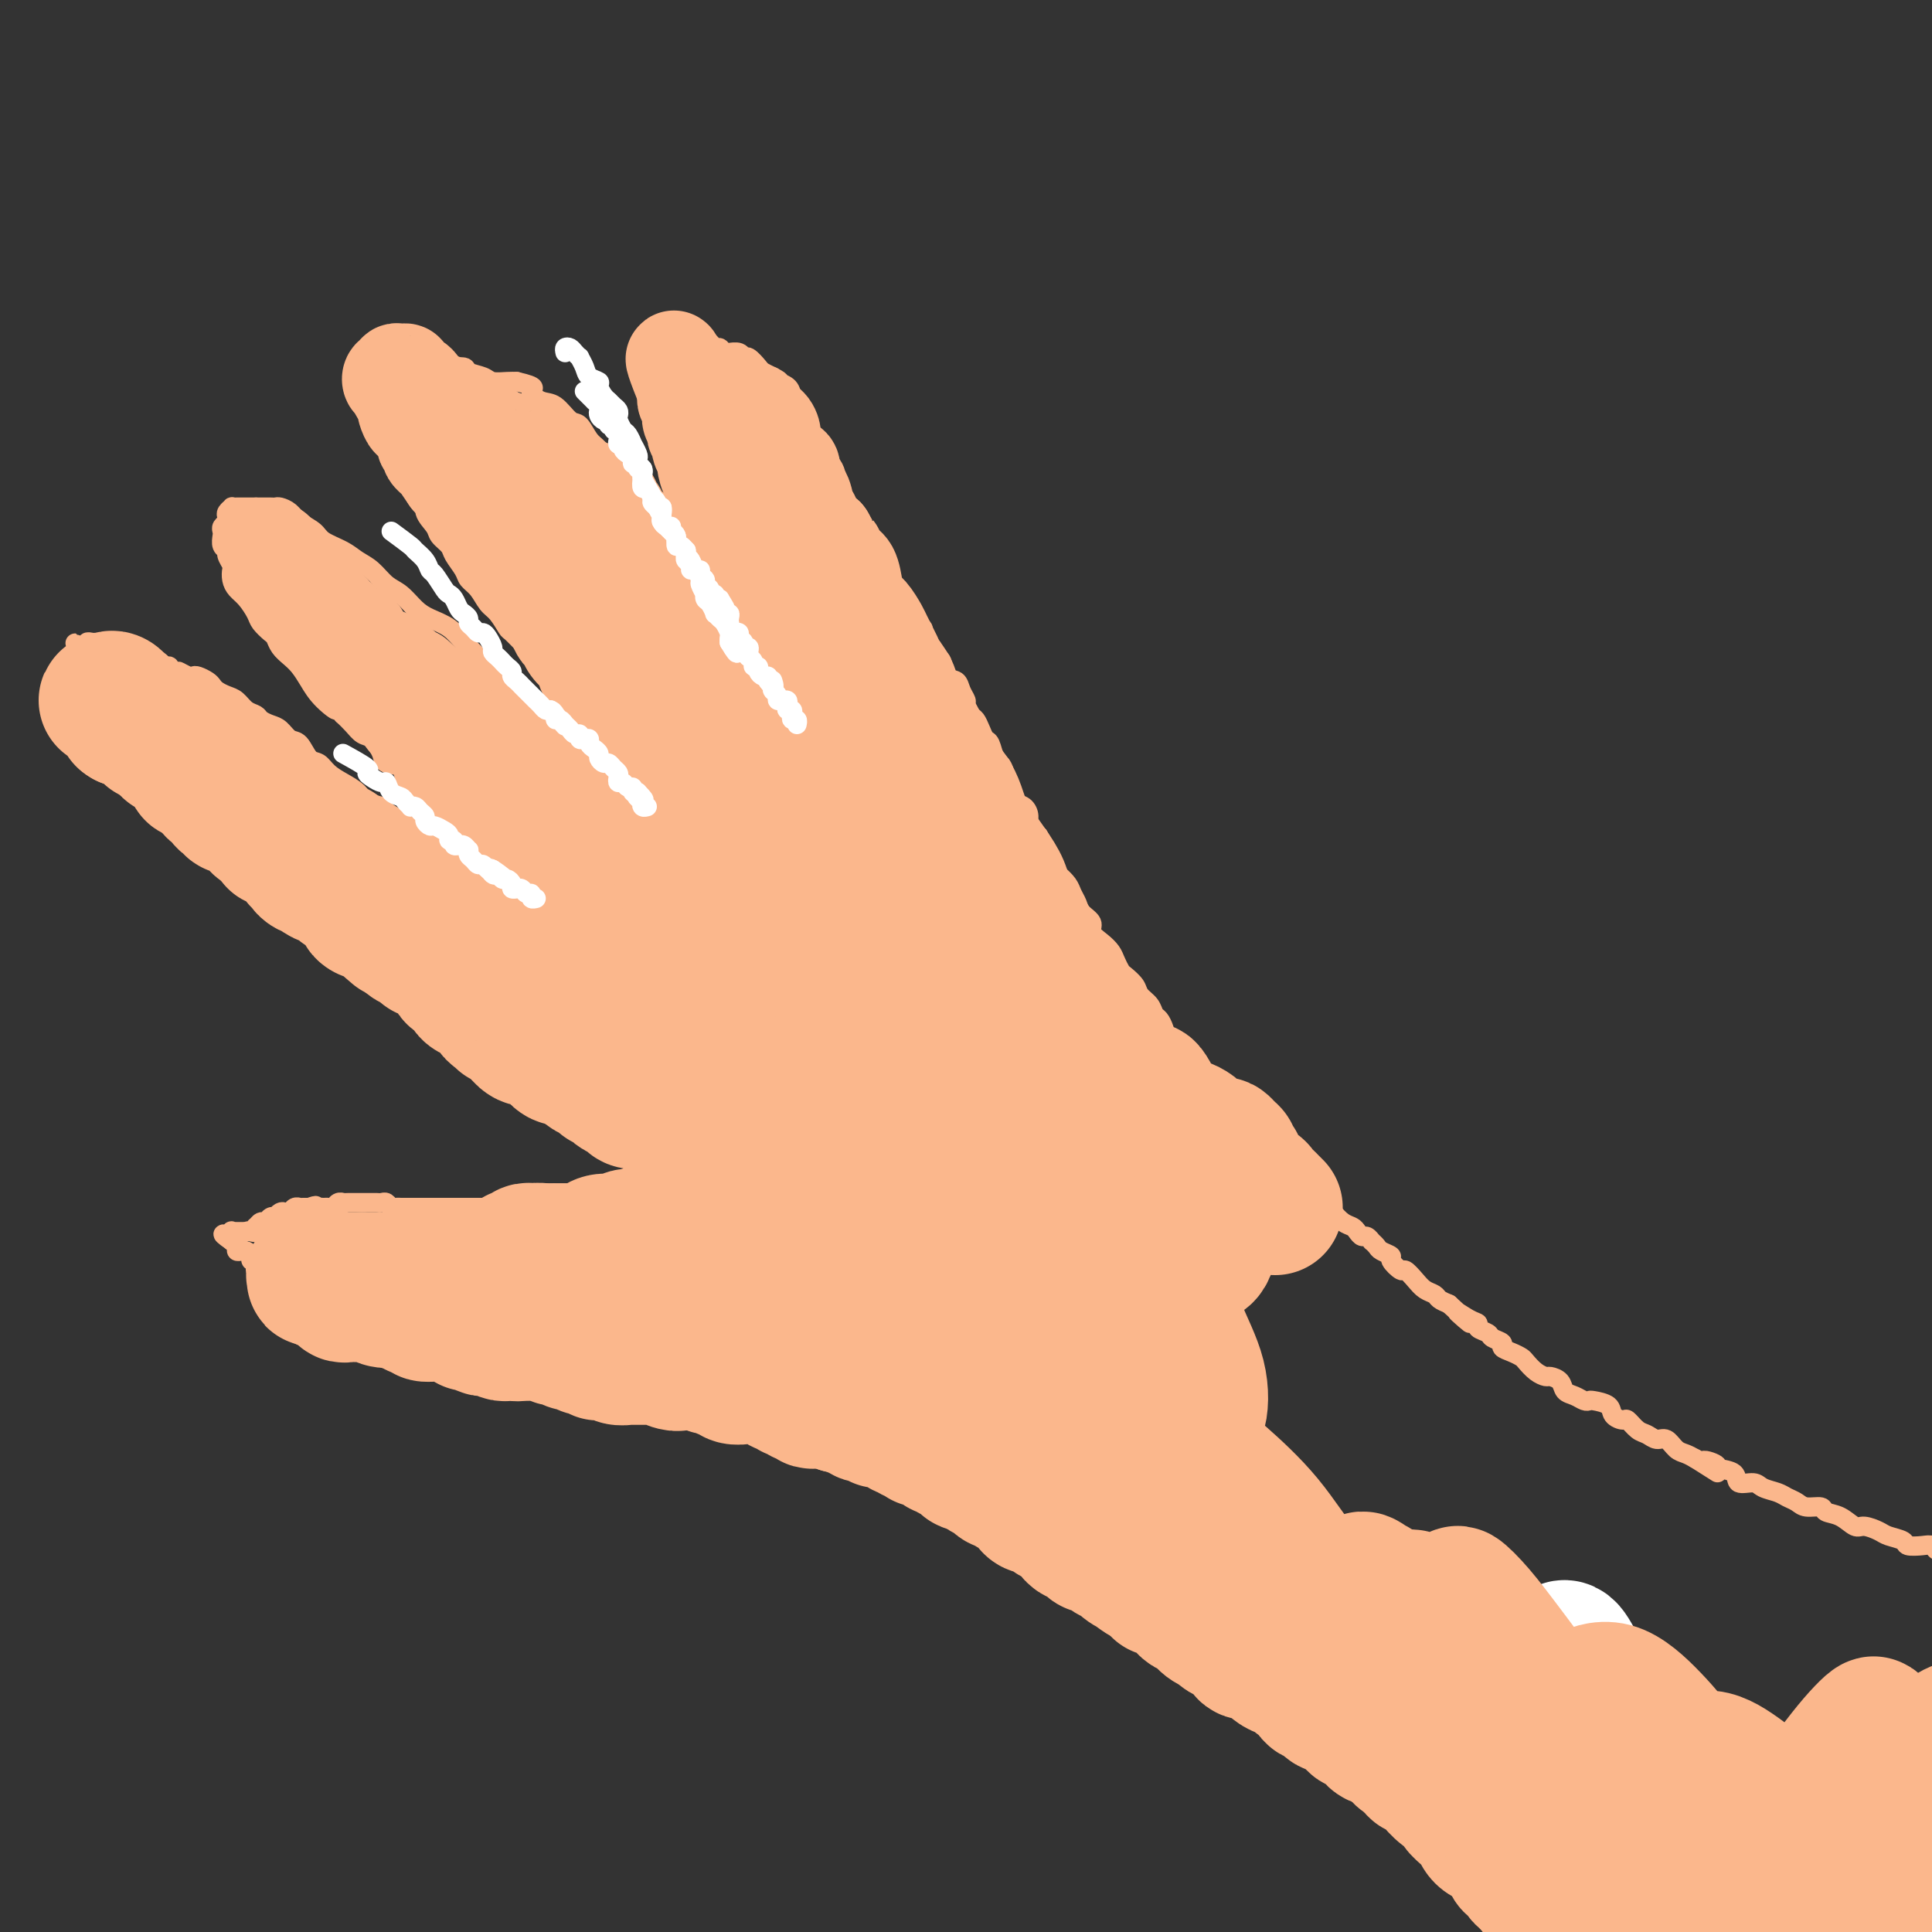 <svg viewBox='0 0 400 400' version='1.1' xmlns='http://www.w3.org/2000/svg' xmlns:xlink='http://www.w3.org/1999/xlink'><rect x="0" y="0" width="400" height="400" fill="#333333" stroke="none"/><g fill='none' stroke='#FBB78C' stroke-width='4' stroke-linecap='round' stroke-linejoin='round'><path d='M314,397c-0.455,-0.309 -0.911,-0.618 -1,-1c-0.089,-0.382 0.187,-0.837 0,-1c-0.187,-0.163 -0.838,-0.032 -1,0c-0.162,0.032 0.164,-0.034 0,0c-0.164,0.034 -0.817,0.168 -1,0c-0.183,-0.168 0.106,-0.637 0,-1c-0.106,-0.363 -0.606,-0.618 -1,-1c-0.394,-0.382 -0.683,-0.890 -1,-1c-0.317,-0.110 -0.662,0.178 -1,0c-0.338,-0.178 -0.668,-0.821 -1,-1c-0.332,-0.179 -0.667,0.107 -1,0c-0.333,-0.107 -0.663,-0.607 -1,-1c-0.337,-0.393 -0.681,-0.679 -1,-1c-0.319,-0.321 -0.614,-0.677 -1,-1c-0.386,-0.323 -0.863,-0.611 -1,-1c-0.137,-0.389 0.065,-0.877 0,-1c-0.065,-0.123 -0.399,0.121 -1,0c-0.601,-0.121 -1.470,-0.606 -2,-1c-0.530,-0.394 -0.720,-0.697 -1,-1c-0.280,-0.303 -0.651,-0.605 -1,-1c-0.349,-0.395 -0.675,-0.884 -1,-1c-0.325,-0.116 -0.650,0.142 -1,0c-0.350,-0.142 -0.724,-0.682 -1,-1c-0.276,-0.318 -0.455,-0.414 -1,-1c-0.545,-0.586 -1.455,-1.663 -2,-2c-0.545,-0.337 -0.723,0.064 -1,0c-0.277,-0.064 -0.651,-0.594 -1,-1c-0.349,-0.406 -0.671,-0.687 -1,-1c-0.329,-0.313 -0.664,-0.656 -1,-1'/><path d='M287,375c-4.595,-3.825 -2.582,-2.386 -2,-2c0.582,0.386 -0.268,-0.281 -1,-1c-0.732,-0.719 -1.347,-1.492 -2,-2c-0.653,-0.508 -1.343,-0.752 -2,-1c-0.657,-0.248 -1.279,-0.499 -2,-1c-0.721,-0.501 -1.540,-1.251 -2,-2c-0.460,-0.749 -0.560,-1.496 -1,-2c-0.440,-0.504 -1.221,-0.764 -2,-1c-0.779,-0.236 -1.556,-0.450 -2,-1c-0.444,-0.550 -0.557,-1.438 -1,-2c-0.443,-0.562 -1.218,-0.799 -2,-1c-0.782,-0.201 -1.571,-0.367 -2,-1c-0.429,-0.633 -0.499,-1.732 -1,-2c-0.501,-0.268 -1.435,0.297 -2,0c-0.565,-0.297 -0.763,-1.455 -1,-2c-0.237,-0.545 -0.515,-0.478 -1,-1c-0.485,-0.522 -1.177,-1.632 -2,-2c-0.823,-0.368 -1.778,0.007 -2,0c-0.222,-0.007 0.291,-0.397 0,-1c-0.291,-0.603 -1.384,-1.418 -2,-2c-0.616,-0.582 -0.756,-0.929 -1,-1c-0.244,-0.071 -0.594,0.136 -1,0c-0.406,-0.136 -0.868,-0.614 -1,-1c-0.132,-0.386 0.068,-0.681 0,-1c-0.068,-0.319 -0.403,-0.663 -1,-1c-0.597,-0.337 -1.455,-0.668 -2,-1c-0.545,-0.332 -0.775,-0.666 -1,-1c-0.225,-0.334 -0.444,-0.667 -1,-1c-0.556,-0.333 -1.448,-0.667 -2,-1c-0.552,-0.333 -0.764,-0.667 -1,-1c-0.236,-0.333 -0.496,-0.667 -1,-1c-0.504,-0.333 -1.252,-0.667 -2,-1'/><path d='M241,337c-7.372,-6.058 -2.801,-2.205 -1,-1c1.801,1.205 0.834,-0.240 0,-1c-0.834,-0.760 -1.533,-0.835 -2,-1c-0.467,-0.165 -0.701,-0.421 -1,-1c-0.299,-0.579 -0.662,-1.483 -1,-2c-0.338,-0.517 -0.649,-0.649 -1,-1c-0.351,-0.351 -0.741,-0.921 -1,-1c-0.259,-0.079 -0.388,0.335 -1,0c-0.612,-0.335 -1.708,-1.417 -2,-2c-0.292,-0.583 0.221,-0.667 0,-1c-0.221,-0.333 -1.176,-0.915 -2,-1c-0.824,-0.085 -1.516,0.328 -2,0c-0.484,-0.328 -0.760,-1.397 -1,-2c-0.240,-0.603 -0.445,-0.739 -1,-1c-0.555,-0.261 -1.462,-0.647 -2,-1c-0.538,-0.353 -0.709,-0.673 -1,-1c-0.291,-0.327 -0.703,-0.661 -1,-1c-0.297,-0.339 -0.479,-0.682 -1,-1c-0.521,-0.318 -1.382,-0.610 -2,-1c-0.618,-0.390 -0.992,-0.878 -1,-1c-0.008,-0.122 0.349,0.121 0,0c-0.349,-0.121 -1.403,-0.606 -2,-1c-0.597,-0.394 -0.737,-0.698 -1,-1c-0.263,-0.302 -0.648,-0.602 -1,-1c-0.352,-0.398 -0.673,-0.894 -1,-1c-0.327,-0.106 -0.662,0.179 -1,0c-0.338,-0.179 -0.678,-0.821 -1,-1c-0.322,-0.179 -0.625,0.106 -1,0c-0.375,-0.106 -0.821,-0.602 -1,-1c-0.179,-0.398 -0.089,-0.699 0,-1'/><path d='M208,309c-5.284,-4.287 -1.993,-1.004 -1,0c0.993,1.004 -0.310,-0.270 -1,-1c-0.690,-0.730 -0.767,-0.916 -1,-1c-0.233,-0.084 -0.622,-0.065 -1,0c-0.378,0.065 -0.745,0.176 -1,0c-0.255,-0.176 -0.397,-0.639 -1,-1c-0.603,-0.361 -1.666,-0.619 -2,-1c-0.334,-0.381 0.060,-0.886 0,-1c-0.060,-0.114 -0.575,0.161 -1,0c-0.425,-0.161 -0.762,-0.760 -1,-1c-0.238,-0.240 -0.378,-0.121 -1,0c-0.622,0.121 -1.726,0.243 -2,0c-0.274,-0.243 0.282,-0.852 0,-1c-0.282,-0.148 -1.403,0.167 -2,0c-0.597,-0.167 -0.671,-0.814 -1,-1c-0.329,-0.186 -0.914,0.090 -1,0c-0.086,-0.090 0.327,-0.546 0,-1c-0.327,-0.454 -1.392,-0.907 -2,-1c-0.608,-0.093 -0.758,0.172 -1,0c-0.242,-0.172 -0.575,-0.782 -1,-1c-0.425,-0.218 -0.941,-0.043 -1,0c-0.059,0.043 0.338,-0.045 0,0c-0.338,0.045 -1.413,0.222 -2,0c-0.587,-0.222 -0.686,-0.843 -1,-1c-0.314,-0.157 -0.843,0.150 -1,0c-0.157,-0.150 0.059,-0.757 0,-1c-0.059,-0.243 -0.394,-0.120 -1,0c-0.606,0.120 -1.482,0.238 -2,0c-0.518,-0.238 -0.678,-0.833 -1,-1c-0.322,-0.167 -0.806,0.095 -1,0c-0.194,-0.095 -0.097,-0.548 0,-1'/><path d='M177,294c-5.206,-2.316 -2.722,-0.607 -2,0c0.722,0.607 -0.317,0.111 -1,0c-0.683,-0.111 -1.009,0.163 -1,0c0.009,-0.163 0.353,-0.762 0,-1c-0.353,-0.238 -1.404,-0.115 -2,0c-0.596,0.115 -0.736,0.223 -1,0c-0.264,-0.223 -0.653,-0.778 -1,-1c-0.347,-0.222 -0.652,-0.112 -1,0c-0.348,0.112 -0.737,0.226 -1,0c-0.263,-0.226 -0.399,-0.792 -1,-1c-0.601,-0.208 -1.667,-0.060 -2,0c-0.333,0.060 0.065,0.030 0,0c-0.065,-0.030 -0.595,-0.061 -1,0c-0.405,0.061 -0.685,0.212 -1,0c-0.315,-0.212 -0.665,-0.789 -1,-1c-0.335,-0.211 -0.654,-0.057 -1,0c-0.346,0.057 -0.718,0.015 -1,0c-0.282,-0.015 -0.475,-0.004 -1,0c-0.525,0.004 -1.384,0.001 -2,0c-0.616,-0.001 -0.990,-0.001 -1,0c-0.010,0.001 0.344,0.001 0,0c-0.344,-0.001 -1.387,-0.004 -2,0c-0.613,0.004 -0.798,0.015 -1,0c-0.202,-0.015 -0.422,-0.057 -1,0c-0.578,0.057 -1.516,0.212 -2,0c-0.484,-0.212 -0.515,-0.793 -1,-1c-0.485,-0.207 -1.426,-0.042 -2,0c-0.574,0.042 -0.783,-0.040 -1,0c-0.217,0.040 -0.443,0.203 -1,0c-0.557,-0.203 -1.445,-0.772 -2,-1c-0.555,-0.228 -0.778,-0.114 -1,0'/><path d='M141,288c-5.683,-0.946 -1.890,-0.310 -1,0c0.890,0.310 -1.123,0.293 -2,0c-0.877,-0.293 -0.619,-0.863 -1,-1c-0.381,-0.137 -1.401,0.159 -2,0c-0.599,-0.159 -0.777,-0.774 -1,-1c-0.223,-0.226 -0.493,-0.064 -1,0c-0.507,0.064 -1.253,0.031 -2,0c-0.747,-0.031 -1.496,-0.061 -2,0c-0.504,0.061 -0.764,0.212 -1,0c-0.236,-0.212 -0.448,-0.789 -1,-1c-0.552,-0.211 -1.443,-0.057 -2,0c-0.557,0.057 -0.779,0.015 -1,0c-0.221,-0.015 -0.439,-0.004 -1,0c-0.561,0.004 -1.463,0.001 -2,0c-0.537,-0.001 -0.708,-0.000 -1,0c-0.292,0.000 -0.704,0.000 -1,0c-0.296,-0.000 -0.475,-0.000 -1,0c-0.525,0.000 -1.396,0.001 -2,0c-0.604,-0.001 -0.940,-0.004 -1,0c-0.060,0.004 0.158,0.015 0,0c-0.158,-0.015 -0.690,-0.057 -1,0c-0.310,0.057 -0.396,0.211 -1,0c-0.604,-0.211 -1.725,-0.788 -2,-1c-0.275,-0.212 0.296,-0.061 0,0c-0.296,0.061 -1.459,0.030 -2,0c-0.541,-0.030 -0.460,-0.060 -1,0c-0.540,0.060 -1.703,0.209 -2,0c-0.297,-0.209 0.271,-0.778 0,-1c-0.271,-0.222 -1.381,-0.098 -2,0c-0.619,0.098 -0.748,0.171 -1,0c-0.252,-0.171 -0.626,-0.585 -1,-1'/><path d='M102,282c-6.438,-0.944 -3.034,-0.306 -2,0c1.034,0.306 -0.304,0.278 -1,0c-0.696,-0.278 -0.751,-0.805 -1,-1c-0.249,-0.195 -0.692,-0.056 -1,0c-0.308,0.056 -0.482,0.030 -1,0c-0.518,-0.030 -1.380,-0.065 -2,0c-0.620,0.065 -0.997,0.229 -1,0c-0.003,-0.229 0.368,-0.850 0,-1c-0.368,-0.150 -1.475,0.171 -2,0c-0.525,-0.171 -0.468,-0.835 -1,-1c-0.532,-0.165 -1.653,0.167 -2,0c-0.347,-0.167 0.080,-0.833 0,-1c-0.080,-0.167 -0.665,0.165 -1,0c-0.335,-0.165 -0.418,-0.829 -1,-1c-0.582,-0.171 -1.661,0.150 -2,0c-0.339,-0.150 0.063,-0.771 0,-1c-0.063,-0.229 -0.589,-0.065 -1,0c-0.411,0.065 -0.705,0.033 -1,0c-0.295,-0.033 -0.590,-0.065 -1,0c-0.410,0.065 -0.936,0.229 -1,0c-0.064,-0.229 0.333,-0.850 0,-1c-0.333,-0.150 -1.395,0.170 -2,0c-0.605,-0.170 -0.754,-0.829 -1,-1c-0.246,-0.171 -0.591,0.147 -1,0c-0.409,-0.147 -0.883,-0.757 -1,-1c-0.117,-0.243 0.123,-0.118 0,0c-0.123,0.118 -0.607,0.228 -1,0c-0.393,-0.228 -0.693,-0.793 -1,-1c-0.307,-0.207 -0.621,-0.056 -1,0c-0.379,0.056 -0.823,0.016 -1,0c-0.177,-0.016 -0.089,-0.008 0,0'/><path d='M71,272c-4.975,-1.482 -1.911,-0.186 -1,0c0.911,0.186 -0.329,-0.739 -1,-1c-0.671,-0.261 -0.771,0.141 -1,0c-0.229,-0.141 -0.586,-0.826 -1,-1c-0.414,-0.174 -0.884,0.164 -1,0c-0.116,-0.164 0.123,-0.829 0,-1c-0.123,-0.171 -0.607,0.151 -1,0c-0.393,-0.151 -0.696,-0.775 -1,-1c-0.304,-0.225 -0.610,-0.050 -1,0c-0.390,0.050 -0.864,-0.024 -1,0c-0.136,0.024 0.065,0.146 0,0c-0.065,-0.146 -0.396,-0.560 -1,-1c-0.604,-0.440 -1.482,-0.907 -2,-1c-0.518,-0.093 -0.678,0.186 -1,0c-0.322,-0.186 -0.807,-0.838 -1,-1c-0.193,-0.162 -0.094,0.167 0,0c0.094,-0.167 0.184,-0.830 0,-1c-0.184,-0.170 -0.641,0.151 -1,0c-0.359,-0.151 -0.618,-0.775 -1,-1c-0.382,-0.225 -0.886,-0.050 -1,0c-0.114,0.050 0.162,-0.024 0,0c-0.162,0.024 -0.760,0.147 -1,0c-0.240,-0.147 -0.120,-0.565 0,-1c0.120,-0.435 0.240,-0.887 0,-1c-0.240,-0.113 -0.839,0.114 -1,0c-0.161,-0.114 0.115,-0.569 0,-1c-0.115,-0.431 -0.622,-0.836 -1,-1c-0.378,-0.164 -0.627,-0.085 -1,0c-0.373,0.085 -0.870,0.177 -1,0c-0.130,-0.177 0.106,-0.622 0,-1c-0.106,-0.378 -0.553,-0.689 -1,-1'/><path d='M48,257c-3.557,-2.486 -0.950,-1.202 0,-1c0.950,0.202 0.243,-0.678 0,-1c-0.243,-0.322 -0.024,-0.086 0,0c0.024,0.086 -0.148,0.023 0,0c0.148,-0.023 0.617,-0.006 1,0c0.383,0.006 0.681,0.002 1,0c0.319,-0.002 0.660,-0.001 1,0'/><path d='M51,255c0.631,-0.327 0.708,-0.144 1,0c0.292,0.144 0.799,0.250 1,0c0.201,-0.250 0.095,-0.855 0,-1c-0.095,-0.145 -0.179,0.171 0,0c0.179,-0.171 0.622,-0.829 1,-1c0.378,-0.171 0.693,0.147 1,0c0.307,-0.147 0.607,-0.758 1,-1c0.393,-0.242 0.879,-0.117 1,0c0.121,0.117 -0.123,0.224 0,0c0.123,-0.224 0.611,-0.778 1,-1c0.389,-0.222 0.678,-0.112 1,0c0.322,0.112 0.678,0.226 1,0c0.322,-0.226 0.611,-0.793 1,-1c0.389,-0.207 0.877,-0.056 1,0c0.123,0.056 -0.121,0.015 0,0c0.121,-0.015 0.606,-0.004 1,0c0.394,0.004 0.697,0.002 1,0'/><path d='M64,250c2.190,-0.773 1.164,-0.206 1,0c-0.164,0.206 0.533,0.051 1,0c0.467,-0.051 0.703,0.000 1,0c0.297,-0.000 0.653,-0.053 1,0c0.347,0.053 0.683,0.210 1,0c0.317,-0.210 0.613,-0.788 1,-1c0.387,-0.212 0.864,-0.057 1,0c0.136,0.057 -0.069,0.015 0,0c0.069,-0.015 0.414,-0.004 1,0c0.586,0.004 1.414,0.001 2,0c0.586,-0.001 0.931,-0.000 1,0c0.069,0.000 -0.136,0.000 0,0c0.136,-0.000 0.614,-0.001 1,0c0.386,0.001 0.681,0.004 1,0c0.319,-0.004 0.663,-0.015 1,0c0.337,0.015 0.667,0.057 1,0c0.333,-0.057 0.667,-0.211 1,0c0.333,0.211 0.663,0.789 1,1c0.337,0.211 0.682,0.057 1,0c0.318,-0.057 0.610,-0.015 1,0c0.390,0.015 0.878,0.004 1,0c0.122,-0.004 -0.122,-0.001 0,0c0.122,0.001 0.610,0.000 1,0c0.390,-0.000 0.682,-0.000 1,0c0.318,0.000 0.663,0.000 1,0c0.337,-0.000 0.668,-0.000 1,0c0.332,0.000 0.666,0.000 1,0c0.334,-0.000 0.667,-0.000 1,0'/><path d='M90,250c4.125,0.000 1.437,-0.000 1,0c-0.437,0.000 1.376,0.000 2,0c0.624,-0.000 0.060,-0.000 0,0c-0.060,0.000 0.383,0.000 1,0c0.617,0.000 1.407,0.000 2,0c0.593,0.000 0.990,0.000 1,0c0.010,0.000 -0.367,0.000 0,0c0.367,0.000 1.478,0.000 2,0c0.522,0.000 0.454,0.000 1,0c0.546,0.000 1.705,0.000 2,0c0.295,-0.000 -0.276,0.000 0,0c0.276,0.000 1.397,0.000 2,0c0.603,-0.000 0.686,-0.000 1,0c0.314,0.000 0.858,0.000 1,0c0.142,-0.000 -0.117,-0.000 0,0c0.117,0.000 0.610,-0.000 1,0c0.390,0.000 0.678,-0.000 1,0c0.322,0.000 0.678,-0.000 1,0c0.322,0.000 0.611,-0.000 1,0c0.389,0.000 0.877,-0.000 1,0c0.123,0.000 -0.121,-0.000 0,0c0.121,0.000 0.605,-0.000 1,0c0.395,0.000 0.701,-0.000 1,0c0.299,0.000 0.591,-0.000 1,0c0.409,0.000 0.936,-0.000 1,0c0.064,0.000 -0.333,-0.000 0,0c0.333,0.000 1.397,-0.000 2,0c0.603,0.000 0.744,0.000 1,0c0.256,0.000 0.628,0.000 1,0'/><path d='M119,250c4.665,-0.004 1.827,-0.015 1,0c-0.827,0.015 0.356,0.056 1,0c0.644,-0.056 0.749,-0.207 1,0c0.251,0.207 0.649,0.773 1,1c0.351,0.227 0.653,0.114 1,0c0.347,-0.114 0.737,-0.228 1,0c0.263,0.228 0.399,0.797 1,1c0.601,0.203 1.667,0.041 2,0c0.333,-0.041 -0.066,0.041 0,0c0.066,-0.041 0.596,-0.203 1,0c0.404,0.203 0.682,0.773 1,1c0.318,0.227 0.677,0.112 1,0c0.323,-0.112 0.611,-0.223 1,0c0.389,0.223 0.879,0.778 1,1c0.121,0.222 -0.126,0.112 0,0c0.126,-0.112 0.627,-0.226 1,0c0.373,0.226 0.620,0.791 1,1c0.380,0.209 0.893,0.060 1,0c0.107,-0.060 -0.193,-0.031 0,0c0.193,0.031 0.878,0.065 1,0c0.122,-0.065 -0.318,-0.229 0,0c0.318,0.229 1.395,0.850 2,1c0.605,0.150 0.740,-0.170 1,0c0.260,0.170 0.647,0.829 1,1c0.353,0.171 0.673,-0.147 1,0c0.327,0.147 0.662,0.758 1,1c0.338,0.242 0.678,0.117 1,0c0.322,-0.117 0.625,-0.224 1,0c0.375,0.224 0.821,0.778 1,1c0.179,0.222 0.089,0.111 0,0'/><path d='M146,259c4.372,1.410 1.801,0.434 1,0c-0.801,-0.434 0.167,-0.327 1,0c0.833,0.327 1.532,0.872 2,1c0.468,0.128 0.704,-0.162 1,0c0.296,0.162 0.653,0.775 1,1c0.347,0.225 0.684,0.060 1,0c0.316,-0.060 0.610,-0.015 1,0c0.390,0.015 0.876,0.001 1,0c0.124,-0.001 -0.113,0.010 0,0c0.113,-0.010 0.576,-0.040 1,0c0.424,0.040 0.808,0.150 1,0c0.192,-0.150 0.192,-0.561 0,-1c-0.192,-0.439 -0.576,-0.905 -1,-1c-0.424,-0.095 -0.887,0.181 -1,0c-0.113,-0.181 0.124,-0.818 0,-1c-0.124,-0.182 -0.608,0.091 -1,0c-0.392,-0.091 -0.693,-0.547 -1,-1c-0.307,-0.453 -0.621,-0.905 -1,-1c-0.379,-0.095 -0.822,0.167 -1,0c-0.178,-0.167 -0.089,-0.762 0,-1c0.089,-0.238 0.179,-0.119 0,0c-0.179,0.119 -0.625,0.239 -1,0c-0.375,-0.239 -0.678,-0.837 -1,-1c-0.322,-0.163 -0.664,0.110 -1,0c-0.336,-0.110 -0.668,-0.603 -1,-1c-0.332,-0.397 -0.666,-0.699 -1,-1'/><path d='M146,252c-1.726,-1.550 -1.040,-0.926 -1,-1c0.040,-0.074 -0.566,-0.846 -1,-1c-0.434,-0.154 -0.698,0.309 -1,0c-0.302,-0.309 -0.643,-1.391 -1,-2c-0.357,-0.609 -0.729,-0.743 -1,-1c-0.271,-0.257 -0.442,-0.635 -1,-1c-0.558,-0.365 -1.505,-0.718 -2,-1c-0.495,-0.282 -0.540,-0.493 -1,-1c-0.460,-0.507 -1.335,-1.310 -2,-2c-0.665,-0.690 -1.122,-1.268 -2,-2c-0.878,-0.732 -2.179,-1.618 -3,-2c-0.821,-0.382 -1.164,-0.260 -2,-1c-0.836,-0.740 -2.166,-2.343 -3,-3c-0.834,-0.657 -1.171,-0.368 -2,-1c-0.829,-0.632 -2.151,-2.184 -3,-3c-0.849,-0.816 -1.227,-0.896 -2,-2c-0.773,-1.104 -1.943,-3.234 -3,-4c-1.057,-0.766 -2.003,-0.169 -3,-1c-0.997,-0.831 -2.047,-3.089 -3,-4c-0.953,-0.911 -1.810,-0.474 -3,-1c-1.190,-0.526 -2.712,-2.014 -4,-3c-1.288,-0.986 -2.341,-1.471 -3,-2c-0.659,-0.529 -0.926,-1.101 -2,-2c-1.074,-0.899 -2.957,-2.126 -4,-3c-1.043,-0.874 -1.247,-1.394 -2,-2c-0.753,-0.606 -2.055,-1.299 -3,-2c-0.945,-0.701 -1.532,-1.412 -2,-2c-0.468,-0.588 -0.816,-1.055 -2,-2c-1.184,-0.945 -3.203,-2.370 -4,-3c-0.797,-0.630 -0.370,-0.466 -1,-1c-0.630,-0.534 -2.315,-1.767 -4,-3'/><path d='M75,193c-11.597,-9.502 -5.088,-3.758 -3,-2c2.088,1.758 -0.244,-0.468 -2,-2c-1.756,-1.532 -2.936,-2.368 -4,-3c-1.064,-0.632 -2.013,-1.061 -3,-2c-0.987,-0.939 -2.012,-2.387 -3,-3c-0.988,-0.613 -1.940,-0.390 -3,-1c-1.060,-0.610 -2.227,-2.054 -3,-3c-0.773,-0.946 -1.152,-1.393 -2,-2c-0.848,-0.607 -2.166,-1.374 -3,-2c-0.834,-0.626 -1.186,-1.112 -2,-2c-0.814,-0.888 -2.091,-2.177 -3,-3c-0.909,-0.823 -1.451,-1.179 -2,-2c-0.549,-0.821 -1.107,-2.107 -2,-3c-0.893,-0.893 -2.122,-1.394 -3,-2c-0.878,-0.606 -1.404,-1.317 -2,-2c-0.596,-0.683 -1.263,-1.339 -2,-2c-0.737,-0.661 -1.544,-1.327 -2,-2c-0.456,-0.673 -0.559,-1.354 -1,-2c-0.441,-0.646 -1.218,-1.259 -2,-2c-0.782,-0.741 -1.568,-1.612 -2,-2c-0.432,-0.388 -0.511,-0.292 -1,-1c-0.489,-0.708 -1.388,-2.218 -2,-3c-0.612,-0.782 -0.939,-0.836 -1,-1c-0.061,-0.164 0.142,-0.439 0,-1c-0.142,-0.561 -0.630,-1.407 -1,-2c-0.370,-0.593 -0.621,-0.932 -1,-1c-0.379,-0.068 -0.886,0.137 -1,0c-0.114,-0.137 0.165,-0.614 0,-1c-0.165,-0.386 -0.775,-0.681 -1,-1c-0.225,-0.319 -0.064,-0.663 0,-1c0.064,-0.337 0.032,-0.669 0,-1'/><path d='M18,136c-4.795,-5.675 -1.282,-1.363 0,0c1.282,1.363 0.332,-0.223 0,-1c-0.332,-0.777 -0.048,-0.744 0,-1c0.048,-0.256 -0.141,-0.800 0,-1c0.141,-0.200 0.612,-0.055 1,0c0.388,0.055 0.692,0.018 1,0c0.308,-0.018 0.622,-0.019 1,0c0.378,0.019 0.822,0.058 1,0c0.178,-0.058 0.089,-0.211 0,0c-0.089,0.211 -0.177,0.788 0,1c0.177,0.212 0.621,0.061 1,0c0.379,-0.061 0.693,-0.031 1,0c0.307,0.031 0.607,0.065 1,0c0.393,-0.065 0.879,-0.228 1,0c0.121,0.228 -0.122,0.846 0,1c0.122,0.154 0.609,-0.156 1,0c0.391,0.156 0.686,0.777 1,1c0.314,0.223 0.647,0.050 1,0c0.353,-0.050 0.725,0.025 1,0c0.275,-0.025 0.451,-0.151 1,0c0.549,0.151 1.470,0.579 2,1c0.530,0.421 0.668,0.834 1,1c0.332,0.166 0.859,0.083 1,0c0.141,-0.083 -0.102,-0.167 0,0c0.102,0.167 0.551,0.583 1,1'/><path d='M36,139c2.440,0.868 1.039,0.040 1,0c-0.039,-0.040 1.285,0.710 2,1c0.715,0.290 0.821,0.119 1,0c0.179,-0.119 0.432,-0.186 1,0c0.568,0.186 1.451,0.626 2,1c0.549,0.374 0.766,0.681 1,1c0.234,0.319 0.486,0.649 1,1c0.514,0.351 1.289,0.724 2,1c0.711,0.276 1.359,0.455 2,1c0.641,0.545 1.274,1.454 2,2c0.726,0.546 1.545,0.728 2,1c0.455,0.272 0.544,0.634 1,1c0.456,0.366 1.277,0.736 2,1c0.723,0.264 1.349,0.423 2,1c0.651,0.577 1.329,1.572 2,2c0.671,0.428 1.337,0.289 2,1c0.663,0.711 1.322,2.273 2,3c0.678,0.727 1.373,0.618 2,1c0.627,0.382 1.184,1.254 2,2c0.816,0.746 1.890,1.365 3,2c1.110,0.635 2.255,1.286 3,2c0.745,0.714 1.092,1.489 2,2c0.908,0.511 2.379,0.757 3,1c0.621,0.243 0.392,0.484 1,1c0.608,0.516 2.055,1.307 3,2c0.945,0.693 1.389,1.289 2,2c0.611,0.711 1.387,1.539 2,2c0.613,0.461 1.061,0.557 2,1c0.939,0.443 2.368,1.235 3,2c0.632,0.765 0.466,1.504 1,2c0.534,0.496 1.767,0.748 3,1'/><path d='M96,180c6.009,4.607 2.033,1.623 1,1c-1.033,-0.623 0.878,1.114 2,2c1.122,0.886 1.455,0.923 2,1c0.545,0.077 1.301,0.196 2,1c0.699,0.804 1.342,2.294 2,3c0.658,0.706 1.331,0.630 2,1c0.669,0.370 1.333,1.187 2,2c0.667,0.813 1.337,1.622 2,2c0.663,0.378 1.318,0.324 2,1c0.682,0.676 1.391,2.083 2,3c0.609,0.917 1.117,1.345 2,2c0.883,0.655 2.142,1.537 3,2c0.858,0.463 1.314,0.508 2,1c0.686,0.492 1.602,1.431 2,2c0.398,0.569 0.276,0.769 1,1c0.724,0.231 2.292,0.495 3,1c0.708,0.505 0.556,1.253 1,2c0.444,0.747 1.483,1.495 2,2c0.517,0.505 0.512,0.768 1,1c0.488,0.232 1.467,0.433 2,1c0.533,0.567 0.618,1.500 1,2c0.382,0.500 1.062,0.567 2,1c0.938,0.433 2.134,1.233 3,2c0.866,0.767 1.401,1.501 2,2c0.599,0.499 1.263,0.763 2,1c0.737,0.237 1.548,0.449 2,1c0.452,0.551 0.544,1.443 1,2c0.456,0.557 1.277,0.778 2,1c0.723,0.222 1.349,0.444 2,1c0.651,0.556 1.329,1.444 2,2c0.671,0.556 1.336,0.778 2,1'/><path d='M155,228c9.244,7.543 2.855,2.399 1,1c-1.855,-1.399 0.824,0.946 2,2c1.176,1.054 0.848,0.815 1,1c0.152,0.185 0.784,0.793 1,1c0.216,0.207 0.018,0.014 0,0c-0.018,-0.014 0.145,0.151 0,0c-0.145,-0.151 -0.597,-0.619 -1,-1c-0.403,-0.381 -0.756,-0.676 -1,-1c-0.244,-0.324 -0.380,-0.678 -1,-1c-0.620,-0.322 -1.725,-0.611 -2,-1c-0.275,-0.389 0.278,-0.877 0,-1c-0.278,-0.123 -1.388,0.121 -2,0c-0.612,-0.121 -0.727,-0.605 -1,-1c-0.273,-0.395 -0.706,-0.701 -1,-1c-0.294,-0.299 -0.450,-0.589 -1,-1c-0.550,-0.411 -1.496,-0.941 -2,-1c-0.504,-0.059 -0.568,0.354 -1,0c-0.432,-0.354 -1.232,-1.475 -2,-2c-0.768,-0.525 -1.505,-0.455 -2,-1c-0.495,-0.545 -0.748,-1.704 -1,-2c-0.252,-0.296 -0.501,0.271 -1,0c-0.499,-0.271 -1.247,-1.381 -2,-2c-0.753,-0.619 -1.510,-0.748 -2,-1c-0.490,-0.252 -0.711,-0.628 -1,-1c-0.289,-0.372 -0.644,-0.739 -1,-1c-0.356,-0.261 -0.711,-0.416 -1,-1c-0.289,-0.584 -0.511,-1.595 -1,-2c-0.489,-0.405 -1.244,-0.202 -2,0'/><path d='M131,211c-4.601,-3.745 -1.603,-2.107 -1,-2c0.603,0.107 -1.190,-1.319 -2,-2c-0.810,-0.681 -0.636,-0.619 -1,-1c-0.364,-0.381 -1.266,-1.205 -2,-2c-0.734,-0.795 -1.300,-1.560 -2,-2c-0.700,-0.440 -1.533,-0.555 -2,-1c-0.467,-0.445 -0.566,-1.221 -1,-2c-0.434,-0.779 -1.201,-1.560 -2,-2c-0.799,-0.440 -1.631,-0.540 -2,-1c-0.369,-0.460 -0.277,-1.282 -1,-2c-0.723,-0.718 -2.263,-1.332 -3,-2c-0.737,-0.668 -0.672,-1.389 -1,-2c-0.328,-0.611 -1.050,-1.112 -2,-2c-0.950,-0.888 -2.127,-2.162 -3,-3c-0.873,-0.838 -1.441,-1.240 -2,-2c-0.559,-0.760 -1.107,-1.879 -2,-3c-0.893,-1.121 -2.130,-2.243 -3,-3c-0.870,-0.757 -1.374,-1.147 -2,-2c-0.626,-0.853 -1.375,-2.169 -2,-3c-0.625,-0.831 -1.127,-1.176 -2,-2c-0.873,-0.824 -2.115,-2.126 -3,-3c-0.885,-0.874 -1.411,-1.319 -2,-2c-0.589,-0.681 -1.242,-1.599 -2,-2c-0.758,-0.401 -1.621,-0.286 -2,-1c-0.379,-0.714 -0.276,-2.256 -1,-3c-0.724,-0.744 -2.277,-0.689 -3,-1c-0.723,-0.311 -0.616,-0.990 -1,-2c-0.384,-1.010 -1.257,-2.353 -2,-3c-0.743,-0.647 -1.354,-0.597 -2,-1c-0.646,-0.403 -1.327,-1.258 -2,-2c-0.673,-0.742 -1.336,-1.371 -2,-2'/><path d='M71,148c-9.655,-10.192 -3.794,-4.173 -2,-2c1.794,2.173 -0.479,0.500 -2,-1c-1.521,-1.500 -2.292,-2.826 -3,-4c-0.708,-1.174 -1.355,-2.198 -2,-3c-0.645,-0.802 -1.290,-1.384 -2,-2c-0.710,-0.616 -1.485,-1.266 -2,-2c-0.515,-0.734 -0.771,-1.551 -1,-2c-0.229,-0.449 -0.432,-0.529 -1,-1c-0.568,-0.471 -1.501,-1.333 -2,-2c-0.499,-0.667 -0.565,-1.138 -1,-2c-0.435,-0.862 -1.240,-2.114 -2,-3c-0.760,-0.886 -1.476,-1.407 -2,-2c-0.524,-0.593 -0.857,-1.258 -1,-2c-0.143,-0.742 -0.095,-1.560 0,-2c0.095,-0.440 0.235,-0.503 0,-1c-0.235,-0.497 -0.847,-1.428 -1,-2c-0.153,-0.572 0.154,-0.783 0,-1c-0.154,-0.217 -0.770,-0.439 -1,-1c-0.230,-0.561 -0.076,-1.460 0,-2c0.076,-0.540 0.072,-0.722 0,-1c-0.072,-0.278 -0.211,-0.653 0,-1c0.211,-0.347 0.774,-0.667 1,-1c0.226,-0.333 0.116,-0.678 0,-1c-0.116,-0.322 -0.238,-0.622 0,-1c0.238,-0.378 0.837,-0.833 1,-1c0.163,-0.167 -0.111,-0.045 0,0c0.111,0.045 0.607,0.012 1,0c0.393,-0.012 0.683,-0.003 1,0c0.317,0.003 0.662,0.001 1,0c0.338,-0.001 0.668,-0.000 1,0c0.332,0.000 0.666,0.000 1,0'/><path d='M53,105c0.952,-0.000 0.832,-0.001 1,0c0.168,0.001 0.626,0.002 1,0c0.374,-0.002 0.665,-0.009 1,0c0.335,0.009 0.713,0.033 1,0c0.287,-0.033 0.484,-0.122 1,0c0.516,0.122 1.352,0.455 2,1c0.648,0.545 1.107,1.301 2,2c0.893,0.699 2.220,1.341 3,2c0.780,0.659 1.013,1.335 2,2c0.987,0.665 2.729,1.318 4,2c1.271,0.682 2.073,1.394 3,2c0.927,0.606 1.979,1.107 3,2c1.021,0.893 2.009,2.178 3,3c0.991,0.822 1.983,1.182 3,2c1.017,0.818 2.057,2.094 3,3c0.943,0.906 1.788,1.441 3,2c1.212,0.559 2.791,1.140 4,2c1.209,0.860 2.047,1.997 3,3c0.953,1.003 2.022,1.871 3,3c0.978,1.129 1.864,2.519 3,4c1.136,1.481 2.520,3.053 4,4c1.480,0.947 3.054,1.269 4,2c0.946,0.731 1.264,1.871 2,3c0.736,1.129 1.891,2.246 3,3c1.109,0.754 2.174,1.146 3,2c0.826,0.854 1.415,2.172 2,3c0.585,0.828 1.168,1.167 2,2c0.832,0.833 1.914,2.162 3,3c1.086,0.838 2.177,1.187 3,2c0.823,0.813 1.378,2.089 2,3c0.622,0.911 1.311,1.455 2,2'/><path d='M132,169c6.391,6.391 2.868,2.867 2,2c-0.868,-0.867 0.918,0.922 2,2c1.082,1.078 1.459,1.445 2,2c0.541,0.555 1.244,1.300 2,2c0.756,0.700 1.564,1.356 2,2c0.436,0.644 0.501,1.276 1,2c0.499,0.724 1.433,1.540 2,2c0.567,0.460 0.767,0.565 1,1c0.233,0.435 0.500,1.202 1,2c0.500,0.798 1.235,1.629 2,2c0.765,0.371 1.562,0.284 2,1c0.438,0.716 0.517,2.237 1,3c0.483,0.763 1.371,0.768 2,1c0.629,0.232 0.998,0.691 1,1c0.002,0.309 -0.364,0.468 0,1c0.364,0.532 1.458,1.437 2,2c0.542,0.563 0.531,0.785 1,1c0.469,0.215 1.416,0.424 2,1c0.584,0.576 0.803,1.520 1,2c0.197,0.480 0.372,0.495 1,1c0.628,0.505 1.707,1.501 2,2c0.293,0.499 -0.202,0.501 0,1c0.202,0.499 1.100,1.495 2,2c0.900,0.505 1.803,0.520 2,1c0.197,0.480 -0.312,1.425 0,2c0.312,0.575 1.445,0.780 2,1c0.555,0.220 0.533,0.454 1,1c0.467,0.546 1.424,1.404 2,2c0.576,0.596 0.770,0.930 1,1c0.230,0.070 0.494,-0.123 1,0c0.506,0.123 1.253,0.561 2,1'/><path d='M177,216c6.883,7.418 1.590,2.463 0,1c-1.590,-1.463 0.523,0.566 1,1c0.477,0.434 -0.683,-0.728 -1,-1c-0.317,-0.272 0.210,0.345 0,0c-0.210,-0.345 -1.155,-1.650 -2,-2c-0.845,-0.350 -1.589,0.257 -2,0c-0.411,-0.257 -0.490,-1.377 -1,-2c-0.510,-0.623 -1.450,-0.748 -2,-1c-0.550,-0.252 -0.710,-0.631 -1,-1c-0.290,-0.369 -0.710,-0.728 -1,-1c-0.290,-0.272 -0.449,-0.459 -1,-1c-0.551,-0.541 -1.495,-1.438 -2,-2c-0.505,-0.562 -0.572,-0.788 -1,-1c-0.428,-0.212 -1.218,-0.410 -2,-1c-0.782,-0.590 -1.558,-1.573 -2,-2c-0.442,-0.427 -0.551,-0.299 -1,-1c-0.449,-0.701 -1.238,-2.232 -2,-3c-0.762,-0.768 -1.497,-0.772 -2,-1c-0.503,-0.228 -0.773,-0.680 -1,-1c-0.227,-0.320 -0.412,-0.507 -1,-1c-0.588,-0.493 -1.580,-1.291 -2,-2c-0.420,-0.709 -0.268,-1.330 -1,-2c-0.732,-0.670 -2.349,-1.391 -3,-2c-0.651,-0.609 -0.335,-1.107 -1,-2c-0.665,-0.893 -2.311,-2.181 -3,-3c-0.689,-0.819 -0.422,-1.168 -1,-2c-0.578,-0.832 -2.002,-2.147 -3,-3c-0.998,-0.853 -1.571,-1.244 -2,-2c-0.429,-0.756 -0.715,-1.878 -1,-3'/><path d='M136,175c-4.400,-4.779 -2.400,-1.726 -2,-2c0.400,-0.274 -0.799,-3.873 -2,-6c-1.201,-2.127 -2.404,-2.781 -3,-4c-0.596,-1.219 -0.583,-3.002 -1,-4c-0.417,-0.998 -1.263,-1.212 -2,-2c-0.737,-0.788 -1.366,-2.150 -2,-3c-0.634,-0.850 -1.272,-1.189 -2,-2c-0.728,-0.811 -1.546,-2.093 -2,-3c-0.454,-0.907 -0.545,-1.440 -1,-2c-0.455,-0.560 -1.275,-1.146 -2,-2c-0.725,-0.854 -1.354,-1.977 -2,-3c-0.646,-1.023 -1.310,-1.946 -2,-3c-0.690,-1.054 -1.406,-2.240 -2,-3c-0.594,-0.760 -1.065,-1.095 -2,-2c-0.935,-0.905 -2.333,-2.382 -3,-3c-0.667,-0.618 -0.602,-0.378 -1,-1c-0.398,-0.622 -1.257,-2.105 -2,-3c-0.743,-0.895 -1.369,-1.202 -2,-2c-0.631,-0.798 -1.267,-2.086 -2,-3c-0.733,-0.914 -1.562,-1.452 -2,-2c-0.438,-0.548 -0.483,-1.105 -1,-2c-0.517,-0.895 -1.506,-2.130 -2,-3c-0.494,-0.870 -0.495,-1.377 -1,-2c-0.505,-0.623 -1.515,-1.361 -2,-2c-0.485,-0.639 -0.444,-1.179 -1,-2c-0.556,-0.821 -1.708,-1.925 -2,-3c-0.292,-1.075 0.275,-2.122 0,-3c-0.275,-0.878 -1.393,-1.586 -2,-2c-0.607,-0.414 -0.702,-0.535 -1,-1c-0.298,-0.465 -0.799,-1.276 -1,-2c-0.201,-0.724 -0.100,-1.362 0,-2'/><path d='M84,96c-8.454,-12.596 -3.590,-4.587 -2,-2c1.590,2.587 -0.095,-0.250 -1,-2c-0.905,-1.750 -1.031,-2.413 -1,-3c0.031,-0.587 0.218,-1.098 0,-2c-0.218,-0.902 -0.842,-2.196 -1,-3c-0.158,-0.804 0.149,-1.118 0,-2c-0.149,-0.882 -0.754,-2.331 -1,-3c-0.246,-0.669 -0.133,-0.557 0,-1c0.133,-0.443 0.287,-1.439 0,-2c-0.287,-0.561 -1.015,-0.686 -1,-1c0.015,-0.314 0.773,-0.815 1,-1c0.227,-0.185 -0.077,-0.053 0,0c0.077,0.053 0.537,0.028 1,0c0.463,-0.028 0.931,-0.060 1,0c0.069,0.060 -0.262,0.213 0,0c0.262,-0.213 1.116,-0.790 2,-1c0.884,-0.210 1.796,-0.053 2,0c0.204,0.053 -0.301,0.000 0,0c0.301,-0.000 1.407,0.052 2,0c0.593,-0.052 0.674,-0.207 1,0c0.326,0.207 0.897,0.778 1,1c0.103,0.222 -0.263,0.097 0,0c0.263,-0.097 1.154,-0.167 2,0c0.846,0.167 1.648,0.569 2,1c0.352,0.431 0.253,0.890 1,1c0.747,0.110 2.339,-0.128 3,0c0.661,0.128 0.390,0.623 1,1c0.610,0.377 2.102,0.637 3,1c0.898,0.363 1.203,0.828 2,1c0.797,0.172 2.085,0.049 3,0c0.915,-0.049 1.458,-0.025 2,0'/><path d='M107,79c4.773,1.109 3.204,1.380 3,2c-0.204,0.620 0.956,1.588 2,2c1.044,0.412 1.970,0.270 3,1c1.030,0.730 2.163,2.334 3,3c0.837,0.666 1.379,0.395 2,1c0.621,0.605 1.320,2.086 2,3c0.680,0.914 1.342,1.260 2,2c0.658,0.740 1.312,1.874 2,3c0.688,1.126 1.410,2.243 2,3c0.590,0.757 1.049,1.154 2,2c0.951,0.846 2.394,2.141 3,3c0.606,0.859 0.375,1.282 1,2c0.625,0.718 2.106,1.732 3,3c0.894,1.268 1.202,2.790 2,4c0.798,1.210 2.085,2.108 3,3c0.915,0.892 1.456,1.779 2,3c0.544,1.221 1.089,2.776 2,4c0.911,1.224 2.188,2.115 3,3c0.812,0.885 1.161,1.763 2,3c0.839,1.237 2.169,2.834 3,4c0.831,1.166 1.163,1.901 2,3c0.837,1.099 2.179,2.564 3,4c0.821,1.436 1.122,2.845 2,4c0.878,1.155 2.332,2.055 3,3c0.668,0.945 0.550,1.934 1,3c0.450,1.066 1.468,2.210 2,3c0.532,0.790 0.579,1.225 1,2c0.421,0.775 1.216,1.888 2,3c0.784,1.112 1.557,2.222 2,3c0.443,0.778 0.555,1.222 1,2c0.445,0.778 1.222,1.889 2,3'/><path d='M175,166c6.356,9.175 3.247,3.612 2,2c-1.247,-1.612 -0.634,0.727 0,2c0.634,1.273 1.287,1.480 2,2c0.713,0.520 1.487,1.352 2,2c0.513,0.648 0.766,1.113 1,2c0.234,0.887 0.448,2.196 1,3c0.552,0.804 1.443,1.102 2,2c0.557,0.898 0.779,2.395 1,3c0.221,0.605 0.439,0.317 1,1c0.561,0.683 1.464,2.338 2,3c0.536,0.662 0.706,0.333 1,1c0.294,0.667 0.713,2.332 1,3c0.287,0.668 0.443,0.339 1,1c0.557,0.661 1.516,2.313 2,3c0.484,0.687 0.492,0.407 1,1c0.508,0.593 1.516,2.057 2,3c0.484,0.943 0.445,1.366 1,2c0.555,0.634 1.703,1.479 2,2c0.297,0.521 -0.256,0.719 0,1c0.256,0.281 1.323,0.647 2,1c0.677,0.353 0.964,0.694 1,1c0.036,0.306 -0.179,0.577 0,1c0.179,0.423 0.752,0.997 1,1c0.248,0.003 0.169,-0.566 0,-1c-0.169,-0.434 -0.430,-0.732 -1,-1c-0.570,-0.268 -1.449,-0.505 -2,-1c-0.551,-0.495 -0.776,-1.247 -1,-2'/><path d='M200,204c-0.814,-0.949 -0.848,-0.822 -1,-1c-0.152,-0.178 -0.421,-0.663 -1,-1c-0.579,-0.337 -1.469,-0.528 -2,-1c-0.531,-0.472 -0.702,-1.226 -1,-2c-0.298,-0.774 -0.724,-1.568 -1,-2c-0.276,-0.432 -0.402,-0.501 -1,-1c-0.598,-0.499 -1.670,-1.429 -2,-2c-0.330,-0.571 0.080,-0.785 0,-1c-0.080,-0.215 -0.650,-0.433 -1,-1c-0.350,-0.567 -0.479,-1.484 -1,-2c-0.521,-0.516 -1.434,-0.631 -2,-1c-0.566,-0.369 -0.785,-0.991 -1,-2c-0.215,-1.009 -0.424,-2.404 -1,-3c-0.576,-0.596 -1.518,-0.394 -2,-1c-0.482,-0.606 -0.504,-2.020 -1,-3c-0.496,-0.980 -1.467,-1.528 -2,-2c-0.533,-0.472 -0.628,-0.870 -1,-2c-0.372,-1.130 -1.019,-2.992 -2,-4c-0.981,-1.008 -2.294,-1.161 -3,-2c-0.706,-0.839 -0.805,-2.363 -1,-3c-0.195,-0.637 -0.485,-0.387 -1,-1c-0.515,-0.613 -1.255,-2.088 -2,-3c-0.745,-0.912 -1.494,-1.262 -2,-2c-0.506,-0.738 -0.770,-1.864 -1,-3c-0.230,-1.136 -0.428,-2.280 -1,-3c-0.572,-0.720 -1.518,-1.014 -2,-2c-0.482,-0.986 -0.499,-2.662 -1,-4c-0.501,-1.338 -1.485,-2.338 -2,-3c-0.515,-0.662 -0.562,-0.986 -1,-2c-0.438,-1.014 -1.268,-2.718 -2,-4c-0.732,-1.282 -1.366,-2.141 -2,-3'/><path d='M156,137c-2.112,-3.987 -1.393,-1.955 -1,-2c0.393,-0.045 0.460,-2.166 0,-3c-0.460,-0.834 -1.447,-0.380 -2,-1c-0.553,-0.620 -0.673,-2.315 -1,-3c-0.327,-0.685 -0.861,-0.362 -1,-1c-0.139,-0.638 0.118,-2.237 0,-3c-0.118,-0.763 -0.610,-0.690 -1,-1c-0.390,-0.310 -0.679,-1.003 -1,-2c-0.321,-0.997 -0.674,-2.297 -1,-3c-0.326,-0.703 -0.626,-0.808 -1,-1c-0.374,-0.192 -0.822,-0.471 -1,-1c-0.178,-0.529 -0.085,-1.308 0,-2c0.085,-0.692 0.164,-1.298 0,-2c-0.164,-0.702 -0.569,-1.502 -1,-2c-0.431,-0.498 -0.886,-0.695 -1,-1c-0.114,-0.305 0.114,-0.719 0,-1c-0.114,-0.281 -0.570,-0.429 -1,-1c-0.430,-0.571 -0.832,-1.567 -1,-2c-0.168,-0.433 -0.100,-0.305 0,-1c0.100,-0.695 0.233,-2.213 0,-3c-0.233,-0.787 -0.832,-0.844 -1,-1c-0.168,-0.156 0.095,-0.412 0,-1c-0.095,-0.588 -0.546,-1.508 -1,-2c-0.454,-0.492 -0.910,-0.556 -1,-1c-0.090,-0.444 0.186,-1.270 0,-2c-0.186,-0.730 -0.834,-1.365 -1,-2c-0.166,-0.635 0.152,-1.270 0,-2c-0.152,-0.730 -0.773,-1.557 -1,-2c-0.227,-0.443 -0.061,-0.504 0,-1c0.061,-0.496 0.017,-1.427 0,-2c-0.017,-0.573 -0.009,-0.786 0,-1'/><path d='M137,84c-2.944,-8.336 -0.803,-2.678 0,-1c0.803,1.678 0.267,-0.626 0,-2c-0.267,-1.374 -0.264,-1.818 0,-2c0.264,-0.182 0.788,-0.103 1,0c0.212,0.103 0.113,0.231 0,0c-0.113,-0.231 -0.241,-0.822 0,-1c0.241,-0.178 0.852,0.057 1,0c0.148,-0.057 -0.167,-0.407 0,-1c0.167,-0.593 0.815,-1.431 1,-2c0.185,-0.569 -0.095,-0.871 0,-1c0.095,-0.129 0.564,-0.086 1,0c0.436,0.086 0.838,0.217 1,0c0.162,-0.217 0.085,-0.780 0,-1c-0.085,-0.220 -0.176,-0.098 0,0c0.176,0.098 0.621,0.170 1,0c0.379,-0.170 0.693,-0.583 1,-1c0.307,-0.417 0.607,-0.840 1,-1c0.393,-0.160 0.879,-0.058 1,0c0.121,0.058 -0.123,0.072 0,0c0.123,-0.072 0.611,-0.230 1,0c0.389,0.230 0.677,0.846 1,1c0.323,0.154 0.682,-0.156 1,0c0.318,0.156 0.596,0.778 1,1c0.404,0.222 0.933,0.044 1,0c0.067,-0.044 -0.329,0.048 0,0c0.329,-0.048 1.383,-0.234 2,0c0.617,0.234 0.798,0.889 1,1c0.202,0.111 0.425,-0.321 1,0c0.575,0.321 1.501,1.394 2,2c0.499,0.606 0.571,0.745 1,1c0.429,0.255 1.214,0.628 2,1'/><path d='M160,78c2.438,1.274 1.035,0.960 1,1c-0.035,0.040 1.300,0.433 2,1c0.700,0.567 0.765,1.306 1,2c0.235,0.694 0.640,1.342 1,2c0.360,0.658 0.674,1.327 1,2c0.326,0.673 0.665,1.350 1,2c0.335,0.650 0.667,1.273 1,2c0.333,0.727 0.668,1.560 1,2c0.332,0.440 0.663,0.488 1,1c0.337,0.512 0.682,1.488 1,2c0.318,0.512 0.610,0.561 1,1c0.390,0.439 0.878,1.270 1,2c0.122,0.730 -0.121,1.359 0,2c0.121,0.641 0.606,1.293 1,2c0.394,0.707 0.697,1.470 1,2c0.303,0.530 0.606,0.828 1,1c0.394,0.172 0.879,0.217 1,1c0.121,0.783 -0.123,2.304 0,3c0.123,0.696 0.611,0.568 1,1c0.389,0.432 0.679,1.425 1,2c0.321,0.575 0.674,0.731 1,1c0.326,0.269 0.626,0.650 1,1c0.374,0.350 0.821,0.671 1,1c0.179,0.329 0.089,0.668 0,1c-0.089,0.332 -0.178,0.657 0,1c0.178,0.343 0.622,0.705 1,1c0.378,0.295 0.689,0.522 1,1c0.311,0.478 0.622,1.206 1,2c0.378,0.794 0.822,1.656 1,2c0.178,0.344 0.089,0.172 0,0'/><path d='M186,123c4.035,7.162 1.121,2.567 0,1c-1.121,-1.567 -0.450,-0.105 0,1c0.450,1.105 0.680,1.853 1,2c0.320,0.147 0.730,-0.307 1,0c0.270,0.307 0.401,1.377 1,2c0.599,0.623 1.666,0.801 2,1c0.334,0.199 -0.065,0.418 0,1c0.065,0.582 0.594,1.526 1,2c0.406,0.474 0.690,0.479 1,1c0.310,0.521 0.646,1.557 1,2c0.354,0.443 0.726,0.294 1,1c0.274,0.706 0.451,2.268 1,3c0.549,0.732 1.471,0.634 2,1c0.529,0.366 0.667,1.197 1,2c0.333,0.803 0.863,1.580 1,2c0.137,0.420 -0.118,0.484 0,1c0.118,0.516 0.609,1.484 1,2c0.391,0.516 0.682,0.580 1,1c0.318,0.420 0.662,1.197 1,2c0.338,0.803 0.669,1.632 1,2c0.331,0.368 0.663,0.275 1,1c0.337,0.725 0.678,2.270 1,3c0.322,0.730 0.625,0.646 1,1c0.375,0.354 0.820,1.145 1,2c0.180,0.855 0.093,1.772 0,2c-0.093,0.228 -0.193,-0.234 0,0c0.193,0.234 0.677,1.165 1,2c0.323,0.835 0.484,1.575 1,2c0.516,0.425 1.386,0.537 2,1c0.614,0.463 0.973,1.279 1,2c0.027,0.721 -0.278,1.349 0,2c0.278,0.651 1.139,1.326 2,2'/><path d='M215,173c4.666,8.113 1.831,3.395 1,2c-0.831,-1.395 0.340,0.532 1,2c0.660,1.468 0.807,2.476 1,3c0.193,0.524 0.432,0.563 1,1c0.568,0.437 1.467,1.272 2,2c0.533,0.728 0.702,1.350 1,2c0.298,0.650 0.727,1.329 1,2c0.273,0.671 0.392,1.335 1,2c0.608,0.665 1.707,1.333 2,2c0.293,0.667 -0.219,1.335 0,2c0.219,0.665 1.171,1.329 2,2c0.829,0.671 1.536,1.348 2,2c0.464,0.652 0.687,1.277 1,2c0.313,0.723 0.718,1.544 1,2c0.282,0.456 0.443,0.546 1,1c0.557,0.454 1.511,1.273 2,2c0.489,0.727 0.513,1.363 1,2c0.487,0.637 1.439,1.273 2,2c0.561,0.727 0.733,1.543 1,2c0.267,0.457 0.630,0.555 1,1c0.370,0.445 0.747,1.236 1,2c0.253,0.764 0.382,1.499 1,2c0.618,0.501 1.724,0.767 2,1c0.276,0.233 -0.278,0.433 0,1c0.278,0.567 1.387,1.503 2,2c0.613,0.497 0.731,0.557 1,1c0.269,0.443 0.688,1.271 1,2c0.312,0.729 0.517,1.360 1,2c0.483,0.640 1.246,1.288 2,2c0.754,0.712 1.501,1.489 2,2c0.499,0.511 0.749,0.755 1,1'/><path d='M254,229c6.389,9.251 2.861,4.380 2,3c-0.861,-1.380 0.943,0.732 2,2c1.057,1.268 1.366,1.690 2,2c0.634,0.310 1.592,0.506 2,1c0.408,0.494 0.265,1.287 1,2c0.735,0.713 2.346,1.346 3,2c0.654,0.654 0.350,1.327 1,2c0.650,0.673 2.253,1.345 3,2c0.747,0.655 0.637,1.292 1,2c0.363,0.708 1.200,1.485 2,2c0.800,0.515 1.562,0.768 2,1c0.438,0.232 0.551,0.445 1,1c0.449,0.555 1.233,1.454 2,2c0.767,0.546 1.516,0.739 2,1c0.484,0.261 0.703,0.591 1,1c0.297,0.409 0.671,0.897 1,1c0.329,0.103 0.612,-0.180 1,0c0.388,0.180 0.883,0.822 1,1c0.117,0.178 -0.142,-0.108 0,0c0.142,0.108 0.686,0.611 1,1c0.314,0.389 0.398,0.663 1,1c0.602,0.337 1.723,0.737 2,1c0.277,0.263 -0.288,0.389 0,1c0.288,0.611 1.429,1.708 2,2c0.571,0.292 0.572,-0.220 1,0c0.428,0.220 1.283,1.172 2,2c0.717,0.828 1.295,1.531 2,2c0.705,0.469 1.536,0.703 2,1c0.464,0.297 0.561,0.656 1,1c0.439,0.344 1.219,0.672 2,1'/><path d='M300,270c7.483,6.748 3.189,3.117 2,2c-1.189,-1.117 0.727,0.278 2,1c1.273,0.722 1.904,0.771 2,1c0.096,0.229 -0.344,0.639 0,1c0.344,0.361 1.471,0.674 2,1c0.529,0.326 0.460,0.665 1,1c0.540,0.335 1.688,0.666 2,1c0.312,0.334 -0.212,0.670 0,1c0.212,0.330 1.160,0.653 2,1c0.840,0.347 1.572,0.720 2,1c0.428,0.280 0.552,0.469 1,1c0.448,0.531 1.218,1.403 2,2c0.782,0.597 1.574,0.919 2,1c0.426,0.081 0.485,-0.080 1,0c0.515,0.080 1.486,0.400 2,1c0.514,0.600 0.569,1.481 1,2c0.431,0.519 1.236,0.677 2,1c0.764,0.323 1.485,0.811 2,1c0.515,0.189 0.825,0.079 1,0c0.175,-0.079 0.217,-0.128 1,0c0.783,0.128 2.307,0.433 3,1c0.693,0.567 0.556,1.394 1,2c0.444,0.606 1.470,0.990 2,1c0.530,0.010 0.565,-0.353 1,0c0.435,0.353 1.271,1.422 2,2c0.729,0.578 1.350,0.666 2,1c0.650,0.334 1.329,0.916 2,1c0.671,0.084 1.335,-0.328 2,0c0.665,0.328 1.333,1.396 2,2c0.667,0.604 1.333,0.744 2,1c0.667,0.256 1.333,0.628 2,1'/><path d='M351,302c8.225,5.191 3.287,2.169 2,1c-1.287,-1.169 1.077,-0.486 2,0c0.923,0.486 0.406,0.774 1,1c0.594,0.226 2.298,0.389 3,1c0.702,0.611 0.400,1.669 1,2c0.600,0.331 2.100,-0.066 3,0c0.900,0.066 1.198,0.596 2,1c0.802,0.404 2.107,0.682 3,1c0.893,0.318 1.376,0.677 2,1c0.624,0.323 1.391,0.610 2,1c0.609,0.390 1.059,0.883 2,1c0.941,0.117 2.372,-0.141 3,0c0.628,0.141 0.451,0.682 1,1c0.549,0.318 1.822,0.414 3,1c1.178,0.586 2.260,1.662 3,2c0.740,0.338 1.138,-0.064 2,0c0.862,0.064 2.188,0.592 3,1c0.812,0.408 1.110,0.697 2,1c0.890,0.303 2.371,0.621 3,1c0.629,0.379 0.406,0.818 1,1c0.594,0.182 2.004,0.105 3,0c0.996,-0.105 1.578,-0.238 2,0c0.422,0.238 0.684,0.848 1,1c0.316,0.152 0.687,-0.156 1,0c0.313,0.156 0.568,0.774 1,1c0.432,0.226 1.039,0.061 1,0c-0.039,-0.061 -0.726,-0.017 -1,0c-0.274,0.017 -0.137,0.009 0,0'/></g>
<g fill='none' stroke='#FBB78C' stroke-width='28' stroke-linecap='round' stroke-linejoin='round'><path d='M390,380c-5.582,8.224 -11.165,16.449 -14,21c-2.835,4.551 -2.923,5.429 -4,7c-1.077,1.571 -3.145,3.835 -4,5c-0.855,1.165 -0.499,1.231 0,1c0.499,-0.231 1.139,-0.760 2,-2c0.861,-1.240 1.941,-3.192 4,-6c2.059,-2.808 5.098,-6.471 8,-10c2.902,-3.529 5.669,-6.925 8,-10c2.331,-3.075 4.228,-5.828 6,-8c1.772,-2.172 3.420,-3.763 4,-4c0.580,-0.237 0.091,0.881 -1,3c-1.091,2.119 -2.786,5.240 -5,9c-2.214,3.760 -4.948,8.161 -8,13c-3.052,4.839 -6.422,10.117 -10,15c-3.578,4.883 -7.363,9.371 -10,13c-2.637,3.629 -4.127,6.399 -5,8c-0.873,1.601 -1.129,2.032 -1,1c0.129,-1.032 0.645,-3.528 2,-6c1.355,-2.472 3.551,-4.921 6,-9c2.449,-4.079 5.153,-9.788 9,-16c3.847,-6.212 8.839,-12.926 13,-19c4.161,-6.074 7.491,-11.506 10,-16c2.509,-4.494 4.195,-8.049 5,-10c0.805,-1.951 0.728,-2.297 0,-2c-0.728,0.297 -2.108,1.239 -4,3c-1.892,1.761 -4.295,4.342 -8,8c-3.705,3.658 -8.711,8.395 -13,13c-4.289,4.605 -7.861,9.080 -12,14c-4.139,4.920 -8.845,10.286 -13,15c-4.155,4.714 -7.759,8.775 -10,11c-2.241,2.225 -3.121,2.612 -4,3'/><path d='M341,425c-10.140,10.270 -3.490,3.443 0,-1c3.490,-4.443 3.821,-6.504 5,-9c1.179,-2.496 3.206,-5.427 7,-11c3.794,-5.573 9.355,-13.788 13,-19c3.645,-5.212 5.372,-7.421 8,-11c2.628,-3.579 6.155,-8.529 9,-12c2.845,-3.471 5.008,-5.465 5,-5c-0.008,0.465 -2.188,3.387 -4,6c-1.812,2.613 -3.257,4.915 -6,8c-2.743,3.085 -6.785,6.953 -10,11c-3.215,4.047 -5.604,8.274 -9,12c-3.396,3.726 -7.801,6.952 -11,10c-3.199,3.048 -5.194,5.918 -7,8c-1.806,2.082 -3.423,3.376 -4,4c-0.577,0.624 -0.114,0.580 0,0c0.114,-0.580 -0.120,-1.694 0,-3c0.120,-1.306 0.593,-2.804 1,-4c0.407,-1.196 0.747,-2.089 1,-3c0.253,-0.911 0.418,-1.839 0,-2c-0.418,-0.161 -1.418,0.445 -2,1c-0.582,0.555 -0.745,1.058 -1,2c-0.255,0.942 -0.603,2.321 -1,4c-0.397,1.679 -0.843,3.656 -1,5c-0.157,1.344 -0.026,2.053 0,3c0.026,0.947 -0.055,2.131 0,2c0.055,-0.131 0.244,-1.576 0,-3c-0.244,-1.424 -0.921,-2.825 -1,-5c-0.079,-2.175 0.440,-5.124 0,-8c-0.440,-2.876 -1.840,-5.679 -3,-8c-1.160,-2.321 -2.080,-4.161 -3,-6'/><path d='M327,391c-1.474,-4.513 -1.659,-1.795 -2,-1c-0.341,0.795 -0.838,-0.334 -1,1c-0.162,1.334 0.012,5.132 0,8c-0.012,2.868 -0.211,4.807 0,6c0.211,1.193 0.831,1.640 1,2c0.169,0.360 -0.112,0.632 0,1c0.112,0.368 0.618,0.831 1,1c0.382,0.169 0.641,0.046 1,0c0.359,-0.046 0.817,-0.013 1,0c0.183,0.013 0.092,0.007 0,0'/><path d='M324,397c-0.024,-0.839 -0.048,-1.678 0,-2c0.048,-0.322 0.168,-0.128 0,0c-0.168,0.128 -0.623,0.189 -1,0c-0.377,-0.189 -0.678,-0.628 -1,-1c-0.322,-0.372 -0.667,-0.677 -1,-1c-0.333,-0.323 -0.653,-0.664 -1,-1c-0.347,-0.336 -0.719,-0.667 -1,-1c-0.281,-0.333 -0.471,-0.668 -1,-1c-0.529,-0.332 -1.399,-0.662 -2,-1c-0.601,-0.338 -0.935,-0.686 -1,-1c-0.065,-0.314 0.137,-0.595 0,-1c-0.137,-0.405 -0.614,-0.935 -1,-1c-0.386,-0.065 -0.680,0.333 -1,0c-0.320,-0.333 -0.667,-1.397 -1,-2c-0.333,-0.603 -0.654,-0.744 -1,-1c-0.346,-0.256 -0.718,-0.627 -1,-1c-0.282,-0.373 -0.473,-0.747 -1,-1c-0.527,-0.253 -1.389,-0.386 -2,-1c-0.611,-0.614 -0.970,-1.708 -1,-2c-0.030,-0.292 0.270,0.218 0,0c-0.270,-0.218 -1.110,-1.163 -2,-2c-0.890,-0.837 -1.831,-1.567 -2,-2c-0.169,-0.433 0.433,-0.568 0,-1c-0.433,-0.432 -1.900,-1.161 -3,-2c-1.100,-0.839 -1.834,-1.788 -2,-2c-0.166,-0.212 0.237,0.313 0,0c-0.237,-0.313 -1.113,-1.462 -2,-2c-0.887,-0.538 -1.784,-0.464 -2,-1c-0.216,-0.536 0.250,-1.683 0,-2c-0.250,-0.317 -1.214,0.195 -2,0c-0.786,-0.195 -1.393,-1.098 -2,-2'/><path d='M289,362c-5.606,-5.573 -2.122,-2.004 -1,-1c1.122,1.004 -0.119,-0.556 -1,-1c-0.881,-0.444 -1.404,0.228 -2,0c-0.596,-0.228 -1.267,-1.355 -2,-2c-0.733,-0.645 -1.529,-0.808 -2,-1c-0.471,-0.192 -0.617,-0.414 -1,-1c-0.383,-0.586 -1.005,-1.537 -2,-2c-0.995,-0.463 -2.365,-0.439 -3,-1c-0.635,-0.561 -0.537,-1.708 -1,-2c-0.463,-0.292 -1.489,0.272 -2,0c-0.511,-0.272 -0.507,-1.381 -1,-2c-0.493,-0.619 -1.483,-0.747 -2,-1c-0.517,-0.253 -0.561,-0.632 -1,-1c-0.439,-0.368 -1.273,-0.724 -2,-1c-0.727,-0.276 -1.346,-0.473 -2,-1c-0.654,-0.527 -1.344,-1.384 -2,-2c-0.656,-0.616 -1.279,-0.991 -2,-1c-0.721,-0.009 -1.540,0.348 -2,0c-0.460,-0.348 -0.560,-1.402 -1,-2c-0.440,-0.598 -1.220,-0.741 -2,-1c-0.780,-0.259 -1.561,-0.632 -2,-1c-0.439,-0.368 -0.538,-0.729 -1,-1c-0.462,-0.271 -1.289,-0.453 -2,-1c-0.711,-0.547 -1.306,-1.461 -2,-2c-0.694,-0.539 -1.486,-0.704 -2,-1c-0.514,-0.296 -0.749,-0.723 -1,-1c-0.251,-0.277 -0.518,-0.403 -1,-1c-0.482,-0.597 -1.181,-1.665 -2,-2c-0.819,-0.335 -1.759,0.064 -2,0c-0.241,-0.064 0.217,-0.590 0,-1c-0.217,-0.410 -1.108,-0.705 -2,-1'/><path d='M238,327c-8.275,-5.578 -3.464,-2.024 -2,-1c1.464,1.024 -0.420,-0.481 -1,-1c-0.580,-0.519 0.144,-0.051 0,0c-0.144,0.051 -1.155,-0.316 -2,-1c-0.845,-0.684 -1.523,-1.685 -2,-2c-0.477,-0.315 -0.754,0.055 -1,0c-0.246,-0.055 -0.461,-0.536 -1,-1c-0.539,-0.464 -1.401,-0.913 -2,-1c-0.599,-0.087 -0.934,0.188 -1,0c-0.066,-0.188 0.136,-0.838 0,-1c-0.136,-0.162 -0.610,0.163 -1,0c-0.390,-0.163 -0.696,-0.813 -1,-1c-0.304,-0.187 -0.605,0.091 -1,0c-0.395,-0.091 -0.883,-0.549 -1,-1c-0.117,-0.451 0.137,-0.894 0,-1c-0.137,-0.106 -0.666,0.125 -1,0c-0.334,-0.125 -0.475,-0.607 -1,-1c-0.525,-0.393 -1.436,-0.697 -2,-1c-0.564,-0.303 -0.781,-0.606 -1,-1c-0.219,-0.394 -0.439,-0.879 -1,-1c-0.561,-0.121 -1.464,0.123 -2,0c-0.536,-0.123 -0.707,-0.611 -1,-1c-0.293,-0.389 -0.708,-0.678 -1,-1c-0.292,-0.322 -0.459,-0.677 -1,-1c-0.541,-0.323 -1.454,-0.612 -2,-1c-0.546,-0.388 -0.724,-0.874 -1,-1c-0.276,-0.126 -0.648,0.107 -1,0c-0.352,-0.107 -0.682,-0.554 -1,-1c-0.318,-0.446 -0.624,-0.889 -1,-1c-0.376,-0.111 -0.822,0.111 -1,0c-0.178,-0.111 -0.089,-0.556 0,-1'/><path d='M204,304c-5.669,-3.785 -2.843,-1.749 -2,-1c0.843,0.749 -0.299,0.211 -1,0c-0.701,-0.211 -0.961,-0.094 -1,0c-0.039,0.094 0.144,0.165 0,0c-0.144,-0.165 -0.616,-0.565 -1,-1c-0.384,-0.435 -0.680,-0.904 -1,-1c-0.320,-0.096 -0.663,0.181 -1,0c-0.337,-0.181 -0.667,-0.819 -1,-1c-0.333,-0.181 -0.667,0.095 -1,0c-0.333,-0.095 -0.663,-0.560 -1,-1c-0.337,-0.440 -0.682,-0.854 -1,-1c-0.318,-0.146 -0.610,-0.024 -1,0c-0.390,0.024 -0.878,-0.050 -1,0c-0.122,0.050 0.122,0.225 0,0c-0.122,-0.225 -0.611,-0.849 -1,-1c-0.389,-0.151 -0.678,0.171 -1,0c-0.322,-0.171 -0.677,-0.834 -1,-1c-0.323,-0.166 -0.615,0.166 -1,0c-0.385,-0.166 -0.864,-0.829 -1,-1c-0.136,-0.171 0.069,0.152 0,0c-0.069,-0.152 -0.413,-0.777 -1,-1c-0.587,-0.223 -1.418,-0.045 -2,0c-0.582,0.045 -0.915,-0.045 -1,0c-0.085,0.045 0.079,0.223 0,0c-0.079,-0.223 -0.402,-0.848 -1,-1c-0.598,-0.152 -1.470,0.170 -2,0c-0.530,-0.170 -0.719,-0.830 -1,-1c-0.281,-0.170 -0.653,0.150 -1,0c-0.347,-0.150 -0.670,-0.771 -1,-1c-0.330,-0.229 -0.666,-0.065 -1,0c-0.334,0.065 -0.667,0.033 -1,0'/><path d='M174,291c-4.816,-2.237 -1.855,-1.331 -1,-1c0.855,0.331 -0.397,0.085 -1,0c-0.603,-0.085 -0.557,-0.009 -1,0c-0.443,0.009 -1.376,-0.049 -2,0c-0.624,0.049 -0.940,0.205 -1,0c-0.060,-0.205 0.137,-0.772 0,-1c-0.137,-0.228 -0.609,-0.118 -1,0c-0.391,0.118 -0.700,0.243 -1,0c-0.300,-0.243 -0.591,-0.854 -1,-1c-0.409,-0.146 -0.936,0.172 -1,0c-0.064,-0.172 0.333,-0.834 0,-1c-0.333,-0.166 -1.398,0.166 -2,0c-0.602,-0.166 -0.742,-0.829 -1,-1c-0.258,-0.171 -0.633,0.150 -1,0c-0.367,-0.150 -0.727,-0.773 -1,-1c-0.273,-0.227 -0.458,-0.060 -1,0c-0.542,0.060 -1.441,0.012 -2,0c-0.559,-0.012 -0.779,0.012 -1,0c-0.221,-0.012 -0.444,-0.060 -1,0c-0.556,0.060 -1.444,0.227 -2,0c-0.556,-0.227 -0.779,-0.849 -1,-1c-0.221,-0.151 -0.440,0.170 -1,0c-0.560,-0.170 -1.459,-0.830 -2,-1c-0.541,-0.170 -0.722,0.151 -1,0c-0.278,-0.151 -0.653,-0.772 -1,-1c-0.347,-0.228 -0.667,-0.061 -1,0c-0.333,0.061 -0.680,0.016 -1,0c-0.320,-0.016 -0.611,-0.004 -1,0c-0.389,0.004 -0.874,0.001 -1,0c-0.126,-0.001 0.107,-0.000 0,0c-0.107,0.000 -0.553,0.000 -1,0'/><path d='M141,282c-5.283,-1.409 -1.989,-0.430 -1,0c0.989,0.430 -0.327,0.311 -1,0c-0.673,-0.311 -0.704,-0.815 -1,-1c-0.296,-0.185 -0.858,-0.049 -1,0c-0.142,0.049 0.136,0.013 0,0c-0.136,-0.013 -0.684,-0.003 -1,0c-0.316,0.003 -0.398,0.001 -1,0c-0.602,-0.001 -1.723,0.001 -2,0c-0.277,-0.001 0.290,-0.004 0,0c-0.290,0.004 -1.438,0.015 -2,0c-0.562,-0.015 -0.536,-0.057 -1,0c-0.464,0.057 -1.416,0.212 -2,0c-0.584,-0.212 -0.801,-0.793 -1,-1c-0.199,-0.207 -0.382,-0.042 -1,0c-0.618,0.042 -1.671,-0.040 -2,0c-0.329,0.040 0.065,0.203 0,0c-0.065,-0.203 -0.591,-0.772 -1,-1c-0.409,-0.228 -0.701,-0.114 -1,0c-0.299,0.114 -0.605,0.228 -1,0c-0.395,-0.228 -0.879,-0.797 -1,-1c-0.121,-0.203 0.122,-0.041 0,0c-0.122,0.041 -0.610,-0.041 -1,0c-0.390,0.041 -0.681,0.203 -1,0c-0.319,-0.203 -0.667,-0.772 -1,-1c-0.333,-0.228 -0.653,-0.114 -1,0c-0.347,0.114 -0.723,0.227 -1,0c-0.277,-0.227 -0.455,-0.793 -1,-1c-0.545,-0.207 -1.455,-0.056 -2,0c-0.545,0.056 -0.724,0.015 -1,0c-0.276,-0.015 -0.650,-0.004 -1,0c-0.350,0.004 -0.675,0.002 -1,0'/><path d='M109,276c-5.339,-0.928 -2.686,-0.248 -2,0c0.686,0.248 -0.594,0.063 -1,0c-0.406,-0.063 0.064,-0.003 0,0c-0.064,0.003 -0.661,-0.052 -1,0c-0.339,0.052 -0.418,0.211 -1,0c-0.582,-0.211 -1.665,-0.793 -2,-1c-0.335,-0.207 0.078,-0.040 0,0c-0.078,0.040 -0.646,-0.046 -1,0c-0.354,0.046 -0.494,0.224 -1,0c-0.506,-0.224 -1.378,-0.848 -2,-1c-0.622,-0.152 -0.993,0.170 -1,0c-0.007,-0.170 0.349,-0.830 0,-1c-0.349,-0.170 -1.403,0.151 -2,0c-0.597,-0.151 -0.736,-0.773 -1,-1c-0.264,-0.227 -0.653,-0.060 -1,0c-0.347,0.060 -0.653,0.012 -1,0c-0.347,-0.012 -0.737,0.011 -1,0c-0.263,-0.011 -0.399,-0.054 -1,0c-0.601,0.054 -1.666,0.207 -2,0c-0.334,-0.207 0.064,-0.774 0,-1c-0.064,-0.226 -0.591,-0.112 -1,0c-0.409,0.112 -0.701,0.222 -1,0c-0.299,-0.222 -0.605,-0.778 -1,-1c-0.395,-0.222 -0.879,-0.112 -1,0c-0.121,0.112 0.122,0.226 0,0c-0.122,-0.226 -0.610,-0.793 -1,-1c-0.390,-0.207 -0.682,-0.056 -1,0c-0.318,0.056 -0.662,0.016 -1,0c-0.338,-0.016 -0.669,-0.008 -1,0'/><path d='M80,269c-4.422,-1.099 -0.978,-0.347 0,0c0.978,0.347 -0.511,0.289 -1,0c-0.489,-0.289 0.023,-0.810 0,-1c-0.023,-0.190 -0.580,-0.051 -1,0c-0.420,0.051 -0.704,0.014 -1,0c-0.296,-0.014 -0.604,-0.004 -1,0c-0.396,0.004 -0.879,0.001 -1,0c-0.121,-0.001 0.121,0.001 0,0c-0.121,-0.001 -0.606,-0.004 -1,0c-0.394,0.004 -0.697,0.016 -1,0c-0.303,-0.016 -0.606,-0.061 -1,0c-0.394,0.061 -0.879,0.228 -1,0c-0.121,-0.228 0.122,-0.849 0,-1c-0.122,-0.151 -0.610,0.170 -1,0c-0.390,-0.170 -0.682,-0.829 -1,-1c-0.318,-0.171 -0.663,0.146 -1,0c-0.337,-0.146 -0.668,-0.756 -1,-1c-0.332,-0.244 -0.666,-0.122 -1,0'/><path d='M66,265c-2.095,-0.560 -0.333,0.042 0,0c0.333,-0.042 -0.762,-0.726 -1,-1c-0.238,-0.274 0.381,-0.137 1,0'/><path d='M66,264c-0.048,-0.138 -0.168,0.015 0,0c0.168,-0.015 0.623,-0.200 1,0c0.377,0.200 0.675,0.786 1,1c0.325,0.214 0.679,0.057 1,0c0.321,-0.057 0.611,-0.015 1,0c0.389,0.015 0.878,0.004 1,0c0.122,-0.004 -0.122,-0.001 0,0c0.122,0.001 0.610,0.000 1,0c0.390,-0.000 0.682,-0.000 1,0c0.318,0.000 0.662,0.000 1,0c0.338,-0.000 0.669,-0.000 1,0'/><path d='M75,265c1.344,0.155 0.205,0.041 0,0c-0.205,-0.041 0.523,-0.011 1,0c0.477,0.011 0.701,0.003 1,0c0.299,-0.003 0.671,-0.001 1,0c0.329,0.001 0.613,0.000 1,0c0.387,-0.000 0.877,-0.000 1,0c0.123,0.000 -0.121,0.000 0,0c0.121,-0.000 0.606,-0.000 1,0c0.394,0.000 0.697,0.000 1,0c0.303,-0.000 0.606,-0.000 1,0c0.394,0.000 0.879,0.000 1,0c0.121,-0.000 -0.122,-0.000 0,0c0.122,0.000 0.610,0.000 1,0c0.390,-0.000 0.682,-0.000 1,0c0.318,0.000 0.663,0.000 1,0c0.337,-0.000 0.668,-0.000 1,0c0.332,0.000 0.666,0.000 1,0'/><path d='M89,265c2.571,0.000 1.998,0.000 2,0c0.002,-0.000 0.578,-0.000 1,0c0.422,0.000 0.692,0.000 1,0c0.308,-0.000 0.656,-0.001 1,0c0.344,0.001 0.684,0.004 1,0c0.316,-0.004 0.610,-0.015 1,0c0.390,0.015 0.878,0.057 1,0c0.122,-0.057 -0.122,-0.211 0,0c0.122,0.211 0.611,0.789 1,1c0.389,0.211 0.678,0.057 1,0c0.322,-0.057 0.677,-0.015 1,0c0.323,0.015 0.615,0.003 1,0c0.385,-0.003 0.863,0.003 1,0c0.137,-0.003 -0.066,-0.015 0,0c0.066,0.015 0.402,0.057 1,0c0.598,-0.057 1.459,-0.211 2,0c0.541,0.211 0.761,0.789 1,1c0.239,0.211 0.497,0.057 1,0c0.503,-0.057 1.252,-0.015 2,0c0.748,0.015 1.496,0.004 2,0c0.504,-0.004 0.765,-0.002 1,0c0.235,0.002 0.444,0.004 1,0c0.556,-0.004 1.458,-0.015 2,0c0.542,0.015 0.723,0.057 1,0c0.277,-0.057 0.651,-0.211 1,0c0.349,0.211 0.674,0.789 1,1c0.326,0.211 0.654,0.057 1,0c0.346,-0.057 0.708,-0.015 1,0c0.292,0.015 0.512,0.004 1,0c0.488,-0.004 1.244,-0.002 2,0'/><path d='M123,268c5.515,0.464 2.304,0.124 1,0c-1.304,-0.124 -0.700,-0.033 0,0c0.700,0.033 1.497,0.009 2,0c0.503,-0.009 0.712,-0.002 1,0c0.288,0.002 0.654,0.001 1,0c0.346,-0.001 0.670,-0.000 1,0c0.330,0.000 0.665,0.000 1,0c0.335,-0.000 0.671,0.000 1,0c0.329,-0.000 0.652,-0.000 1,0c0.348,0.000 0.723,0.000 1,0c0.277,-0.000 0.458,-0.001 1,0c0.542,0.001 1.445,0.004 2,0c0.555,-0.004 0.762,-0.015 1,0c0.238,0.015 0.505,0.057 1,0c0.495,-0.057 1.217,-0.211 2,0c0.783,0.211 1.628,0.789 2,1c0.372,0.211 0.271,0.057 1,0c0.729,-0.057 2.290,-0.015 3,0c0.710,0.015 0.571,0.004 1,0c0.429,-0.004 1.428,-0.001 2,0c0.572,0.001 0.718,0.000 1,0c0.282,-0.000 0.701,-0.000 1,0c0.299,0.000 0.478,-0.000 1,0c0.522,0.000 1.387,0.000 2,0c0.613,-0.000 0.976,-0.001 1,0c0.024,0.001 -0.289,0.004 0,0c0.289,-0.004 1.180,-0.015 2,0c0.820,0.015 1.570,0.056 2,0c0.430,-0.056 0.539,-0.207 1,0c0.461,0.207 1.275,0.774 2,1c0.725,0.226 1.363,0.113 2,0'/><path d='M164,270c6.294,0.292 1.528,0.022 0,0c-1.528,-0.022 0.182,0.204 1,0c0.818,-0.204 0.743,-0.839 1,-1c0.257,-0.161 0.846,0.150 1,0c0.154,-0.150 -0.126,-0.762 0,-1c0.126,-0.238 0.657,-0.101 1,0c0.343,0.101 0.499,0.167 0,0c-0.499,-0.167 -1.654,-0.566 -2,-1c-0.346,-0.434 0.117,-0.904 0,-1c-0.117,-0.096 -0.814,0.181 -1,0c-0.186,-0.181 0.140,-0.819 0,-1c-0.140,-0.181 -0.744,0.095 -1,0c-0.256,-0.095 -0.163,-0.561 0,-1c0.163,-0.439 0.394,-0.850 0,-1c-0.394,-0.150 -1.415,-0.040 -2,0c-0.585,0.040 -0.734,0.011 -1,0c-0.266,-0.011 -0.648,-0.003 -1,0c-0.352,0.003 -0.673,0.001 -1,0c-0.327,-0.001 -0.660,-0.000 -1,0c-0.340,0.000 -0.685,-0.000 -1,0c-0.315,0.000 -0.598,0.001 -1,0c-0.402,-0.001 -0.923,-0.003 -1,0c-0.077,0.003 0.289,0.011 0,0c-0.289,-0.011 -1.232,-0.042 -2,0c-0.768,0.042 -1.360,0.155 -2,0c-0.640,-0.155 -1.326,-0.580 -2,-1c-0.674,-0.420 -1.335,-0.834 -2,-1c-0.665,-0.166 -1.332,-0.083 -2,0'/><path d='M145,261c-3.533,-0.686 -2.867,-0.902 -3,-1c-0.133,-0.098 -1.065,-0.079 -2,0c-0.935,0.079 -1.875,0.217 -3,0c-1.125,-0.217 -2.437,-0.790 -3,-1c-0.563,-0.210 -0.379,-0.056 -1,0c-0.621,0.056 -2.048,0.015 -3,0c-0.952,-0.015 -1.429,-0.004 -2,0c-0.571,0.004 -1.237,0.001 -2,0c-0.763,-0.001 -1.623,-0.000 -2,0c-0.377,0.000 -0.272,0.000 -1,0c-0.728,-0.000 -2.289,-0.000 -3,0c-0.711,0.000 -0.571,-0.000 -1,0c-0.429,0.000 -1.428,0.000 -2,0c-0.572,-0.000 -0.716,-0.000 -1,0c-0.284,0.000 -0.706,0.000 -1,0c-0.294,-0.000 -0.460,-0.001 -1,0c-0.540,0.001 -1.454,0.004 -2,0c-0.546,-0.004 -0.725,-0.015 -1,0c-0.275,0.015 -0.645,0.057 -1,0c-0.355,-0.057 -0.695,-0.211 -1,0c-0.305,0.211 -0.576,0.789 -1,1c-0.424,0.211 -1.000,0.057 -1,0c0.000,-0.057 0.577,-0.015 1,0c0.423,0.015 0.692,0.004 1,0c0.308,-0.004 0.654,-0.002 1,0'/><path d='M110,260c-5.159,-0.094 -0.555,0.171 1,0c1.555,-0.171 0.062,-0.778 0,-1c-0.062,-0.222 1.306,-0.060 2,0c0.694,0.060 0.713,0.016 1,0c0.287,-0.016 0.840,-0.004 1,0c0.160,0.004 -0.074,0.002 0,0c0.074,-0.002 0.457,-0.003 1,0c0.543,0.003 1.247,0.011 2,0c0.753,-0.011 1.557,-0.040 2,0c0.443,0.040 0.527,0.150 1,0c0.473,-0.150 1.334,-0.561 2,-1c0.666,-0.439 1.136,-0.906 2,-1c0.864,-0.094 2.122,0.185 3,0c0.878,-0.185 1.374,-0.834 2,-1c0.626,-0.166 1.380,0.151 2,0c0.620,-0.151 1.106,-0.772 2,-1c0.894,-0.228 2.197,-0.065 3,0c0.803,0.065 1.106,0.031 2,0c0.894,-0.031 2.379,-0.061 3,0c0.621,0.061 0.378,0.212 1,0c0.622,-0.212 2.109,-0.789 3,-1c0.891,-0.211 1.187,-0.057 2,0c0.813,0.057 2.143,0.015 3,0c0.857,-0.015 1.241,-0.004 2,0c0.759,0.004 1.892,0.002 3,0c1.108,-0.002 2.192,-0.003 3,0c0.808,0.003 1.341,0.012 2,0c0.659,-0.012 1.445,-0.044 2,0c0.555,0.044 0.880,0.166 1,0c0.120,-0.166 0.034,-0.619 0,-1c-0.034,-0.381 -0.017,-0.691 0,-1'/><path d='M164,252c8.176,-1.194 1.614,-0.178 -1,0c-2.614,0.178 -1.282,-0.481 -1,-1c0.282,-0.519 -0.488,-0.899 -1,-1c-0.512,-0.101 -0.767,0.076 -1,0c-0.233,-0.076 -0.442,-0.405 -1,-1c-0.558,-0.595 -1.463,-1.458 -2,-2c-0.537,-0.542 -0.706,-0.765 -1,-1c-0.294,-0.235 -0.711,-0.483 -1,-1c-0.289,-0.517 -0.448,-1.305 -1,-2c-0.552,-0.695 -1.495,-1.299 -2,-2c-0.505,-0.701 -0.572,-1.501 -1,-2c-0.428,-0.499 -1.218,-0.698 -2,-1c-0.782,-0.302 -1.557,-0.707 -2,-1c-0.443,-0.293 -0.555,-0.473 -1,-1c-0.445,-0.527 -1.222,-1.402 -2,-2c-0.778,-0.598 -1.555,-0.919 -2,-1c-0.445,-0.081 -0.557,0.080 -1,0c-0.443,-0.080 -1.217,-0.400 -2,-1c-0.783,-0.600 -1.576,-1.481 -2,-2c-0.424,-0.519 -0.480,-0.678 -1,-1c-0.520,-0.322 -1.505,-0.807 -2,-1c-0.495,-0.193 -0.500,-0.093 -1,0c-0.500,0.093 -1.496,0.179 -2,0c-0.504,-0.179 -0.517,-0.621 -1,-1c-0.483,-0.379 -1.438,-0.693 -2,-1c-0.562,-0.307 -0.732,-0.607 -1,-1c-0.268,-0.393 -0.635,-0.879 -1,-1c-0.365,-0.121 -0.727,0.122 -1,0c-0.273,-0.122 -0.458,-0.610 -1,-1c-0.542,-0.390 -1.441,-0.683 -2,-1c-0.559,-0.317 -0.780,-0.659 -1,-1'/><path d='M121,221c-3.688,-2.169 -1.407,-1.092 -1,-1c0.407,0.092 -1.060,-0.803 -2,-1c-0.940,-0.197 -1.354,0.303 -2,0c-0.646,-0.303 -1.525,-1.408 -2,-2c-0.475,-0.592 -0.547,-0.669 -1,-1c-0.453,-0.331 -1.287,-0.916 -2,-1c-0.713,-0.084 -1.305,0.332 -2,0c-0.695,-0.332 -1.492,-1.414 -2,-2c-0.508,-0.586 -0.727,-0.678 -1,-1c-0.273,-0.322 -0.599,-0.874 -1,-1c-0.401,-0.126 -0.877,0.173 -1,0c-0.123,-0.173 0.108,-0.820 0,-1c-0.108,-0.180 -0.554,0.105 -1,0c-0.446,-0.105 -0.892,-0.602 -1,-1c-0.108,-0.398 0.121,-0.697 0,-1c-0.121,-0.303 -0.591,-0.609 -1,-1c-0.409,-0.391 -0.757,-0.865 -1,-1c-0.243,-0.135 -0.379,0.071 -1,0c-0.621,-0.071 -1.725,-0.418 -2,-1c-0.275,-0.582 0.278,-1.399 0,-2c-0.278,-0.601 -1.388,-0.987 -2,-1c-0.612,-0.013 -0.727,0.346 -1,0c-0.273,-0.346 -0.703,-1.398 -1,-2c-0.297,-0.602 -0.460,-0.753 -1,-1c-0.540,-0.247 -1.458,-0.591 -2,-1c-0.542,-0.409 -0.709,-0.883 -1,-1c-0.291,-0.117 -0.708,0.123 -1,0c-0.292,-0.123 -0.460,-0.610 -1,-1c-0.540,-0.390 -1.453,-0.682 -2,-1c-0.547,-0.318 -0.728,-0.662 -1,-1c-0.272,-0.338 -0.636,-0.669 -1,-1'/><path d='M83,193c-6.056,-4.284 -2.197,-0.994 -1,0c1.197,0.994 -0.270,-0.308 -1,-1c-0.730,-0.692 -0.724,-0.773 -1,-1c-0.276,-0.227 -0.834,-0.600 -1,-1c-0.166,-0.400 0.062,-0.828 0,-1c-0.062,-0.172 -0.412,-0.088 -1,0c-0.588,0.088 -1.414,0.178 -2,0c-0.586,-0.178 -0.930,-0.626 -1,-1c-0.070,-0.374 0.136,-0.674 0,-1c-0.136,-0.326 -0.614,-0.679 -1,-1c-0.386,-0.321 -0.681,-0.612 -1,-1c-0.319,-0.388 -0.661,-0.874 -1,-1c-0.339,-0.126 -0.673,0.107 -1,0c-0.327,-0.107 -0.647,-0.554 -1,-1c-0.353,-0.446 -0.739,-0.890 -1,-1c-0.261,-0.110 -0.398,0.115 -1,0c-0.602,-0.115 -1.668,-0.569 -2,-1c-0.332,-0.431 0.070,-0.837 0,-1c-0.070,-0.163 -0.611,-0.081 -1,0c-0.389,0.081 -0.625,0.162 -1,0c-0.375,-0.162 -0.888,-0.568 -1,-1c-0.112,-0.432 0.178,-0.890 0,-1c-0.178,-0.110 -0.822,0.128 -1,0c-0.178,-0.128 0.111,-0.622 0,-1c-0.111,-0.378 -0.621,-0.641 -1,-1c-0.379,-0.359 -0.627,-0.813 -1,-1c-0.373,-0.187 -0.871,-0.105 -1,0c-0.129,0.105 0.110,0.234 0,0c-0.110,-0.234 -0.568,-0.832 -1,-1c-0.432,-0.168 -0.838,0.095 -1,0c-0.162,-0.095 -0.081,-0.547 0,-1'/><path d='M57,173c-3.974,-3.338 -0.910,-1.682 0,-1c0.910,0.682 -0.333,0.390 -1,0c-0.667,-0.390 -0.756,-0.878 -1,-1c-0.244,-0.122 -0.643,0.121 -1,0c-0.357,-0.121 -0.673,-0.607 -1,-1c-0.327,-0.393 -0.666,-0.693 -1,-1c-0.334,-0.307 -0.663,-0.622 -1,-1c-0.337,-0.378 -0.682,-0.818 -1,-1c-0.318,-0.182 -0.610,-0.104 -1,0c-0.390,0.104 -0.878,0.235 -1,0c-0.122,-0.235 0.121,-0.836 0,-1c-0.121,-0.164 -0.606,0.110 -1,0c-0.394,-0.110 -0.697,-0.603 -1,-1c-0.303,-0.397 -0.606,-0.698 -1,-1c-0.394,-0.302 -0.879,-0.607 -1,-1c-0.121,-0.393 0.122,-0.875 0,-1c-0.122,-0.125 -0.607,0.107 -1,0c-0.393,-0.107 -0.693,-0.555 -1,-1c-0.307,-0.445 -0.621,-0.889 -1,-1c-0.379,-0.111 -0.822,0.111 -1,0c-0.178,-0.111 -0.089,-0.554 0,-1c0.089,-0.446 0.179,-0.894 0,-1c-0.179,-0.106 -0.626,0.130 -1,0c-0.374,-0.130 -0.675,-0.627 -1,-1c-0.325,-0.373 -0.676,-0.622 -1,-1c-0.324,-0.378 -0.623,-0.885 -1,-1c-0.377,-0.115 -0.832,0.161 -1,0c-0.168,-0.161 -0.048,-0.760 0,-1c0.048,-0.240 0.024,-0.120 0,0'/><path d='M35,154c-3.356,-3.161 -0.746,-1.564 0,-1c0.746,0.564 -0.373,0.094 -1,0c-0.627,-0.094 -0.760,0.186 -1,0c-0.240,-0.186 -0.585,-0.839 -1,-1c-0.415,-0.161 -0.900,0.168 -1,0c-0.100,-0.168 0.185,-0.834 0,-1c-0.185,-0.166 -0.841,0.167 -1,0c-0.159,-0.167 0.178,-0.834 0,-1c-0.178,-0.166 -0.871,0.168 -1,0c-0.129,-0.168 0.306,-0.839 0,-1c-0.306,-0.161 -1.352,0.187 -2,0c-0.648,-0.187 -0.900,-0.911 -1,-1c-0.100,-0.089 -0.050,0.455 0,1'/><path d='M26,149c-1.183,-0.708 0.358,0.022 1,0c0.642,-0.022 0.383,-0.794 0,-1c-0.383,-0.206 -0.890,0.156 -1,0c-0.110,-0.156 0.178,-0.830 0,-1c-0.178,-0.170 -0.823,0.165 -1,0c-0.177,-0.165 0.113,-0.829 0,-1c-0.113,-0.171 -0.628,0.150 -1,0c-0.372,-0.150 -0.600,-0.771 -1,-1c-0.400,-0.229 -0.971,-0.065 -1,0c-0.029,0.065 0.486,0.033 1,0'/><path d='M23,145c-0.226,-0.683 0.709,-0.390 1,0c0.291,0.390 -0.063,0.879 0,1c0.063,0.121 0.542,-0.125 1,0c0.458,0.125 0.896,0.621 1,1c0.104,0.379 -0.127,0.641 0,1c0.127,0.359 0.612,0.813 1,1c0.388,0.187 0.678,0.105 1,0c0.322,-0.105 0.678,-0.234 1,0c0.322,0.234 0.612,0.832 1,1c0.388,0.168 0.873,-0.095 1,0c0.127,0.095 -0.106,0.547 0,1c0.106,0.453 0.549,0.906 1,1c0.451,0.094 0.909,-0.172 1,0c0.091,0.172 -0.187,0.782 0,1c0.187,0.218 0.838,0.043 1,0c0.162,-0.043 -0.164,0.044 0,0c0.164,-0.044 0.817,-0.219 1,0c0.183,0.219 -0.106,0.833 0,1c0.106,0.167 0.607,-0.114 1,0c0.393,0.114 0.679,0.623 1,1c0.321,0.377 0.679,0.623 1,1c0.321,0.377 0.607,0.886 1,1c0.393,0.114 0.893,-0.165 1,0c0.107,0.165 -0.177,0.776 0,1c0.177,0.224 0.817,0.060 1,0c0.183,-0.060 -0.091,-0.017 0,0c0.091,0.017 0.545,0.009 1,0'/><path d='M42,158c3.184,2.194 1.646,1.181 1,1c-0.646,-0.181 -0.398,0.472 0,1c0.398,0.528 0.947,0.930 1,1c0.053,0.070 -0.389,-0.192 0,0c0.389,0.192 1.610,0.839 2,1c0.390,0.161 -0.050,-0.163 0,0c0.050,0.163 0.591,0.813 1,1c0.409,0.187 0.687,-0.091 1,0c0.313,0.091 0.662,0.550 1,1c0.338,0.450 0.664,0.891 1,1c0.336,0.109 0.681,-0.116 1,0c0.319,0.116 0.610,0.571 1,1c0.390,0.429 0.878,0.832 1,1c0.122,0.168 -0.122,0.100 0,0c0.122,-0.100 0.610,-0.233 1,0c0.390,0.233 0.682,0.832 1,1c0.318,0.168 0.663,-0.094 1,0c0.337,0.094 0.667,0.546 1,1c0.333,0.454 0.668,0.910 1,1c0.332,0.090 0.662,-0.187 1,0c0.338,0.187 0.686,0.837 1,1c0.314,0.163 0.595,-0.163 1,0c0.405,0.163 0.936,0.813 1,1c0.064,0.187 -0.337,-0.090 0,0c0.337,0.090 1.414,0.546 2,1c0.586,0.454 0.682,0.905 1,1c0.318,0.095 0.859,-0.168 1,0c0.141,0.168 -0.117,0.767 0,1c0.117,0.233 0.608,0.101 1,0c0.392,-0.101 0.683,-0.172 1,0c0.317,0.172 0.658,0.586 1,1'/><path d='M69,176c4.351,2.737 1.729,0.580 1,0c-0.729,-0.580 0.433,0.418 1,1c0.567,0.582 0.537,0.747 1,1c0.463,0.253 1.420,0.593 2,1c0.580,0.407 0.784,0.882 1,1c0.216,0.118 0.443,-0.122 1,0c0.557,0.122 1.445,0.607 2,1c0.555,0.393 0.779,0.693 1,1c0.221,0.307 0.441,0.621 1,1c0.559,0.379 1.458,0.822 2,1c0.542,0.178 0.728,0.089 1,0c0.272,-0.089 0.631,-0.179 1,0c0.369,0.179 0.747,0.626 1,1c0.253,0.374 0.381,0.674 1,1c0.619,0.326 1.728,0.679 2,1c0.272,0.321 -0.293,0.611 0,1c0.293,0.389 1.444,0.878 2,1c0.556,0.122 0.516,-0.122 1,0c0.484,0.122 1.491,0.610 2,1c0.509,0.390 0.520,0.682 1,1c0.480,0.318 1.428,0.662 2,1c0.572,0.338 0.770,0.669 1,1c0.230,0.331 0.494,0.662 1,1c0.506,0.338 1.254,0.683 2,1c0.746,0.317 1.491,0.606 2,1c0.509,0.394 0.783,0.893 1,1c0.217,0.107 0.378,-0.177 1,0c0.622,0.177 1.706,0.817 2,1c0.294,0.183 -0.202,-0.091 0,0c0.202,0.091 1.101,0.545 2,1'/><path d='M108,199c6.212,3.796 2.242,1.787 1,1c-1.242,-0.787 0.245,-0.351 1,0c0.755,0.351 0.779,0.619 1,1c0.221,0.381 0.639,0.876 1,1c0.361,0.124 0.664,-0.121 1,0c0.336,0.121 0.704,0.609 1,1c0.296,0.391 0.521,0.686 1,1c0.479,0.314 1.213,0.647 2,1c0.787,0.353 1.628,0.725 2,1c0.372,0.275 0.274,0.454 1,1c0.726,0.546 2.277,1.459 3,2c0.723,0.541 0.619,0.712 1,1c0.381,0.288 1.248,0.695 2,1c0.752,0.305 1.389,0.508 2,1c0.611,0.492 1.197,1.272 2,2c0.803,0.728 1.824,1.406 3,2c1.176,0.594 2.509,1.106 4,2c1.491,0.894 3.140,2.169 4,3c0.860,0.831 0.930,1.217 2,2c1.070,0.783 3.141,1.964 5,3c1.859,1.036 3.507,1.928 5,3c1.493,1.072 2.832,2.323 4,3c1.168,0.677 2.166,0.780 3,1c0.834,0.220 1.502,0.558 2,1c0.498,0.442 0.824,0.989 1,1c0.176,0.011 0.202,-0.512 0,-1c-0.202,-0.488 -0.631,-0.939 -1,-1c-0.369,-0.061 -0.677,0.268 -1,0c-0.323,-0.268 -0.662,-1.134 -1,-2'/><path d='M168,227c-0.358,-0.278 -0.716,-0.556 -1,-1c-0.284,-0.444 -0.495,-1.053 -1,-2c-0.505,-0.947 -1.304,-2.230 -2,-3c-0.696,-0.770 -1.290,-1.025 -2,-2c-0.710,-0.975 -1.537,-2.670 -2,-4c-0.463,-1.330 -0.562,-2.297 -1,-3c-0.438,-0.703 -1.217,-1.144 -2,-2c-0.783,-0.856 -1.572,-2.127 -2,-3c-0.428,-0.873 -0.496,-1.348 -1,-2c-0.504,-0.652 -1.445,-1.481 -2,-2c-0.555,-0.519 -0.726,-0.727 -1,-1c-0.274,-0.273 -0.652,-0.612 -1,-1c-0.348,-0.388 -0.667,-0.825 -1,-1c-0.333,-0.175 -0.680,-0.089 -1,0c-0.320,0.089 -0.614,0.182 -1,0c-0.386,-0.182 -0.863,-0.639 -1,-1c-0.137,-0.361 0.065,-0.626 0,-1c-0.065,-0.374 -0.399,-0.855 -1,-1c-0.601,-0.145 -1.469,0.048 -2,0c-0.531,-0.048 -0.724,-0.338 -1,-1c-0.276,-0.662 -0.635,-1.697 -1,-2c-0.365,-0.303 -0.737,0.125 -1,0c-0.263,-0.125 -0.417,-0.803 -1,-1c-0.583,-0.197 -1.595,0.087 -2,0c-0.405,-0.087 -0.202,-0.543 0,-1'/><path d='M137,192c-2.483,-1.718 -1.191,-0.513 -1,0c0.191,0.513 -0.718,0.334 -1,0c-0.282,-0.334 0.064,-0.824 0,-1c-0.064,-0.176 -0.538,-0.037 -1,0c-0.462,0.037 -0.911,-0.029 -1,0c-0.089,0.029 0.182,0.152 0,0c-0.182,-0.152 -0.819,-0.581 -1,-1c-0.181,-0.419 0.092,-0.829 0,-1c-0.092,-0.171 -0.551,-0.101 -1,0c-0.449,0.101 -0.890,0.235 -1,0c-0.110,-0.235 0.111,-0.837 0,-1c-0.111,-0.163 -0.555,0.115 -1,0c-0.445,-0.115 -0.893,-0.623 -1,-1c-0.107,-0.377 0.125,-0.623 0,-1c-0.125,-0.377 -0.607,-0.885 -1,-1c-0.393,-0.115 -0.696,0.161 -1,0c-0.304,-0.161 -0.607,-0.760 -1,-1c-0.393,-0.240 -0.875,-0.121 -1,0c-0.125,0.121 0.106,0.244 0,0c-0.106,-0.244 -0.549,-0.854 -1,-1c-0.451,-0.146 -0.909,0.172 -1,0c-0.091,-0.172 0.186,-0.835 0,-1c-0.186,-0.165 -0.834,0.167 -1,0c-0.166,-0.167 0.149,-0.832 0,-1c-0.149,-0.168 -0.761,0.162 -1,0c-0.239,-0.162 -0.105,-0.817 0,-1c0.105,-0.183 0.180,0.106 0,0c-0.180,-0.106 -0.615,-0.606 -1,-1c-0.385,-0.394 -0.719,-0.683 -1,-1c-0.281,-0.317 -0.509,-0.662 -1,-1c-0.491,-0.338 -1.246,-0.669 -2,-1'/><path d='M115,176c-3.338,-2.719 -0.683,-1.517 0,-1c0.683,0.517 -0.605,0.350 -1,0c-0.395,-0.350 0.104,-0.882 0,-1c-0.104,-0.118 -0.813,0.178 -1,0c-0.187,-0.178 0.146,-0.831 0,-1c-0.146,-0.169 -0.770,0.147 -1,0c-0.230,-0.147 -0.066,-0.756 0,-1c0.066,-0.244 0.033,-0.122 0,0'/></g>
<g fill='none' stroke='#FBB78C' stroke-width='20' stroke-linecap='round' stroke-linejoin='round'><path d='M119,187c-0.764,-1.170 -1.529,-2.340 -2,-3c-0.471,-0.660 -0.650,-0.809 -1,-1c-0.350,-0.191 -0.872,-0.422 -1,-1c-0.128,-0.578 0.139,-1.502 0,-2c-0.139,-0.498 -0.685,-0.571 -1,-1c-0.315,-0.429 -0.398,-1.213 -1,-2c-0.602,-0.787 -1.723,-1.576 -2,-2c-0.277,-0.424 0.290,-0.485 0,-1c-0.290,-0.515 -1.438,-1.486 -2,-2c-0.562,-0.514 -0.536,-0.570 -1,-1c-0.464,-0.430 -1.416,-1.232 -2,-2c-0.584,-0.768 -0.801,-1.502 -1,-2c-0.199,-0.498 -0.382,-0.760 -1,-1c-0.618,-0.240 -1.671,-0.457 -2,-1c-0.329,-0.543 0.065,-1.412 0,-2c-0.065,-0.588 -0.591,-0.894 -1,-1c-0.409,-0.106 -0.702,-0.013 -1,0c-0.298,0.013 -0.602,-0.053 -1,0c-0.398,0.053 -0.892,0.225 -1,0c-0.108,-0.225 0.168,-0.848 0,-1c-0.168,-0.152 -0.780,0.165 -1,0c-0.220,-0.165 -0.046,-0.813 0,-1c0.046,-0.187 -0.034,0.086 0,0c0.034,-0.086 0.183,-0.533 0,-1c-0.183,-0.467 -0.697,-0.956 -1,-1c-0.303,-0.044 -0.396,0.356 -1,0c-0.604,-0.356 -1.719,-1.466 -2,-2c-0.281,-0.534 0.270,-0.490 0,-1c-0.270,-0.510 -1.363,-1.574 -2,-2c-0.637,-0.426 -0.819,-0.213 -1,0'/><path d='M90,153c-2.339,-1.668 -2.185,-0.839 -2,-1c0.185,-0.161 0.403,-1.314 0,-2c-0.403,-0.686 -1.427,-0.906 -2,-1c-0.573,-0.094 -0.693,-0.063 -1,0c-0.307,0.063 -0.799,0.158 -1,0c-0.201,-0.158 -0.110,-0.568 0,-1c0.110,-0.432 0.241,-0.885 0,-1c-0.241,-0.115 -0.852,0.110 -1,0c-0.148,-0.110 0.167,-0.554 0,-1c-0.167,-0.446 -0.815,-0.893 -1,-1c-0.185,-0.107 0.095,0.125 0,0c-0.095,-0.125 -0.564,-0.607 -1,-1c-0.436,-0.393 -0.838,-0.697 -1,-1c-0.162,-0.303 -0.085,-0.606 0,-1c0.085,-0.394 0.178,-0.879 0,-1c-0.178,-0.121 -0.626,0.123 -1,0c-0.374,-0.123 -0.673,-0.611 -1,-1c-0.327,-0.389 -0.680,-0.678 -1,-1c-0.320,-0.322 -0.607,-0.677 -1,-1c-0.393,-0.323 -0.893,-0.612 -1,-1c-0.107,-0.388 0.179,-0.874 0,-1c-0.179,-0.126 -0.823,0.107 -1,0c-0.177,-0.107 0.111,-0.553 0,-1c-0.111,-0.447 -0.622,-0.894 -1,-1c-0.378,-0.106 -0.622,0.129 -1,0c-0.378,-0.129 -0.888,-0.623 -1,-1c-0.112,-0.377 0.176,-0.637 0,-1c-0.176,-0.363 -0.817,-0.828 -1,-1c-0.183,-0.172 0.090,-0.049 0,0c-0.090,0.049 -0.545,0.025 -1,0'/><path d='M69,131c-3.431,-3.581 -1.507,-1.533 -1,-1c0.507,0.533 -0.403,-0.450 -1,-1c-0.597,-0.550 -0.882,-0.668 -1,-1c-0.118,-0.332 -0.069,-0.876 0,-1c0.069,-0.124 0.159,0.174 0,0c-0.159,-0.174 -0.568,-0.821 -1,-1c-0.432,-0.179 -0.886,0.109 -1,0c-0.114,-0.109 0.113,-0.617 0,-1c-0.113,-0.383 -0.565,-0.642 -1,-1c-0.435,-0.358 -0.851,-0.817 -1,-1c-0.149,-0.183 -0.030,-0.091 0,0c0.030,0.091 -0.029,0.179 0,0c0.029,-0.179 0.148,-0.626 0,-1c-0.148,-0.374 -0.561,-0.674 -1,-1c-0.439,-0.326 -0.905,-0.679 -1,-1c-0.095,-0.321 0.181,-0.611 0,-1c-0.181,-0.389 -0.819,-0.877 -1,-1c-0.181,-0.123 0.095,0.120 0,0c-0.095,-0.120 -0.561,-0.604 -1,-1c-0.439,-0.396 -0.850,-0.704 -1,-1c-0.150,-0.296 -0.041,-0.580 0,-1c0.041,-0.420 0.012,-0.977 0,-1c-0.012,-0.023 -0.006,0.489 0,1'/><path d='M57,115c-1.904,-2.313 -0.665,-0.095 0,1c0.665,1.095 0.757,1.067 1,1c0.243,-0.067 0.639,-0.173 1,0c0.361,0.173 0.688,0.625 1,1c0.312,0.375 0.608,0.674 1,1c0.392,0.326 0.878,0.680 1,1c0.122,0.320 -0.121,0.607 0,1c0.121,0.393 0.607,0.893 1,1c0.393,0.107 0.692,-0.179 1,0c0.308,0.179 0.625,0.821 1,1c0.375,0.179 0.807,-0.107 1,0c0.193,0.107 0.146,0.606 0,1c-0.146,0.394 -0.390,0.682 0,1c0.390,0.318 1.413,0.667 2,1c0.587,0.333 0.738,0.649 1,1c0.262,0.351 0.633,0.737 1,1c0.367,0.263 0.728,0.403 1,1c0.272,0.597 0.453,1.651 1,2c0.547,0.349 1.460,-0.008 2,0c0.540,0.008 0.708,0.379 1,1c0.292,0.621 0.707,1.490 1,2c0.293,0.510 0.463,0.662 1,1c0.537,0.338 1.440,0.864 2,1c0.560,0.136 0.776,-0.117 1,0c0.224,0.117 0.455,0.606 1,1c0.545,0.394 1.403,0.694 2,1c0.597,0.306 0.933,0.618 1,1c0.067,0.382 -0.136,0.834 0,1c0.136,0.166 0.610,0.048 1,0c0.390,-0.048 0.695,-0.024 1,0'/><path d='M86,140c4.644,4.046 1.755,1.662 1,1c-0.755,-0.662 0.623,0.397 1,1c0.377,0.603 -0.249,0.749 0,1c0.249,0.251 1.371,0.606 2,1c0.629,0.394 0.764,0.827 1,1c0.236,0.173 0.574,0.088 1,0c0.426,-0.088 0.940,-0.178 1,0c0.060,0.178 -0.335,0.625 0,1c0.335,0.375 1.399,0.679 2,1c0.601,0.321 0.738,0.660 1,1c0.262,0.340 0.647,0.682 1,1c0.353,0.318 0.672,0.611 1,1c0.328,0.389 0.664,0.874 1,1c0.336,0.126 0.671,-0.107 1,0c0.329,0.107 0.653,0.553 1,1c0.347,0.447 0.718,0.893 1,1c0.282,0.107 0.475,-0.126 1,0c0.525,0.126 1.382,0.612 2,1c0.618,0.388 0.997,0.677 1,1c0.003,0.323 -0.369,0.678 0,1c0.369,0.322 1.479,0.611 2,1c0.521,0.389 0.454,0.878 1,1c0.546,0.122 1.704,-0.122 2,0c0.296,0.122 -0.269,0.610 0,1c0.269,0.390 1.371,0.681 2,1c0.629,0.319 0.785,0.666 1,1c0.215,0.334 0.491,0.657 1,1c0.509,0.343 1.252,0.708 2,1c0.748,0.292 1.499,0.512 2,1c0.501,0.488 0.750,1.244 1,2'/><path d='M120,166c5.615,4.196 2.654,1.687 2,1c-0.654,-0.687 0.999,0.450 2,1c1.001,0.550 1.351,0.514 2,1c0.649,0.486 1.596,1.494 2,2c0.404,0.506 0.266,0.509 1,1c0.734,0.491 2.339,1.469 3,2c0.661,0.531 0.378,0.616 1,1c0.622,0.384 2.148,1.066 3,2c0.852,0.934 1.031,2.121 2,3c0.969,0.879 2.727,1.452 4,2c1.273,0.548 2.060,1.072 3,2c0.940,0.928 2.031,2.259 3,3c0.969,0.741 1.814,0.893 3,2c1.186,1.107 2.712,3.168 4,4c1.288,0.832 2.339,0.435 3,1c0.661,0.565 0.932,2.094 2,3c1.068,0.906 2.933,1.191 4,2c1.067,0.809 1.334,2.142 2,3c0.666,0.858 1.730,1.242 3,2c1.270,0.758 2.747,1.892 4,3c1.253,1.108 2.283,2.191 3,3c0.717,0.809 1.121,1.343 2,2c0.879,0.657 2.234,1.438 3,2c0.766,0.562 0.942,0.906 1,1c0.058,0.094 -0.004,-0.063 0,0c0.004,0.063 0.073,0.347 0,0c-0.073,-0.347 -0.289,-1.324 -1,-2c-0.711,-0.676 -1.917,-1.050 -3,-2c-1.083,-0.950 -2.041,-2.475 -3,-4'/><path d='M175,207c-1.387,-1.842 -1.856,-2.946 -3,-4c-1.144,-1.054 -2.964,-2.059 -4,-3c-1.036,-0.941 -1.290,-1.820 -2,-3c-0.710,-1.180 -1.878,-2.662 -3,-4c-1.122,-1.338 -2.197,-2.531 -3,-4c-0.803,-1.469 -1.332,-3.212 -2,-4c-0.668,-0.788 -1.473,-0.620 -2,-1c-0.527,-0.380 -0.774,-1.309 -1,-2c-0.226,-0.691 -0.432,-1.145 -1,-2c-0.568,-0.855 -1.500,-2.112 -2,-3c-0.500,-0.888 -0.568,-1.407 -1,-2c-0.432,-0.593 -1.228,-1.258 -2,-2c-0.772,-0.742 -1.521,-1.560 -2,-2c-0.479,-0.440 -0.687,-0.502 -1,-1c-0.313,-0.498 -0.731,-1.430 -1,-2c-0.269,-0.570 -0.391,-0.776 -1,-1c-0.609,-0.224 -1.707,-0.465 -2,-1c-0.293,-0.535 0.217,-1.364 0,-2c-0.217,-0.636 -1.162,-1.077 -2,-2c-0.838,-0.923 -1.568,-2.326 -2,-3c-0.432,-0.674 -0.567,-0.618 -1,-1c-0.433,-0.382 -1.163,-1.202 -2,-2c-0.837,-0.798 -1.782,-1.575 -2,-2c-0.218,-0.425 0.292,-0.498 0,-1c-0.292,-0.502 -1.387,-1.434 -2,-2c-0.613,-0.566 -0.745,-0.767 -1,-1c-0.255,-0.233 -0.632,-0.499 -1,-1c-0.368,-0.501 -0.728,-1.237 -1,-2c-0.272,-0.763 -0.458,-1.551 -1,-2c-0.542,-0.449 -1.441,-0.557 -2,-1c-0.559,-0.443 -0.780,-1.222 -1,-2'/><path d='M124,142c-7.780,-10.245 -1.729,-3.356 0,-1c1.729,2.356 -0.864,0.181 -2,-1c-1.136,-1.181 -0.815,-1.367 -1,-2c-0.185,-0.633 -0.876,-1.713 -1,-2c-0.124,-0.287 0.318,0.219 0,0c-0.318,-0.219 -1.394,-1.162 -2,-2c-0.606,-0.838 -0.740,-1.571 -1,-2c-0.260,-0.429 -0.647,-0.553 -1,-1c-0.353,-0.447 -0.672,-1.218 -1,-2c-0.328,-0.782 -0.665,-1.574 -1,-2c-0.335,-0.426 -0.667,-0.485 -1,-1c-0.333,-0.515 -0.665,-1.486 -1,-2c-0.335,-0.514 -0.672,-0.570 -1,-1c-0.328,-0.430 -0.647,-1.232 -1,-2c-0.353,-0.768 -0.738,-1.501 -1,-2c-0.262,-0.499 -0.399,-0.764 -1,-1c-0.601,-0.236 -1.666,-0.443 -2,-1c-0.334,-0.557 0.064,-1.462 0,-2c-0.064,-0.538 -0.590,-0.708 -1,-1c-0.410,-0.292 -0.706,-0.707 -1,-1c-0.294,-0.293 -0.588,-0.464 -1,-1c-0.412,-0.536 -0.941,-1.438 -1,-2c-0.059,-0.562 0.354,-0.783 0,-1c-0.354,-0.217 -1.475,-0.429 -2,-1c-0.525,-0.571 -0.455,-1.501 -1,-2c-0.545,-0.499 -1.704,-0.567 -2,-1c-0.296,-0.433 0.271,-1.229 0,-2c-0.271,-0.771 -1.381,-1.515 -2,-2c-0.619,-0.485 -0.748,-0.710 -1,-1c-0.252,-0.290 -0.626,-0.645 -1,-1'/><path d='M93,99c-4.748,-6.831 -1.118,-2.408 0,-1c1.118,1.408 -0.275,-0.200 -1,-1c-0.725,-0.800 -0.782,-0.793 -1,-1c-0.218,-0.207 -0.598,-0.628 -1,-1c-0.402,-0.372 -0.825,-0.695 -1,-1c-0.175,-0.305 -0.102,-0.591 0,-1c0.102,-0.409 0.235,-0.941 0,-1c-0.235,-0.059 -0.836,0.354 -1,0c-0.164,-0.354 0.110,-1.475 0,-2c-0.110,-0.525 -0.604,-0.455 -1,-1c-0.396,-0.545 -0.694,-1.704 -1,-2c-0.306,-0.296 -0.621,0.273 -1,0c-0.379,-0.273 -0.824,-1.386 -1,-2c-0.176,-0.614 -0.085,-0.729 0,-1c0.085,-0.271 0.163,-0.698 0,-1c-0.163,-0.302 -0.567,-0.477 -1,-1c-0.433,-0.523 -0.897,-1.393 -1,-2c-0.103,-0.607 0.154,-0.951 0,-1c-0.154,-0.049 -0.718,0.197 -1,0c-0.282,-0.197 -0.282,-0.838 0,-1c0.282,-0.162 0.845,0.156 1,0c0.155,-0.156 -0.099,-0.784 0,-1c0.099,-0.216 0.551,-0.020 1,0c0.449,0.020 0.894,-0.136 1,0c0.106,0.136 -0.126,0.564 0,1c0.126,0.436 0.611,0.880 1,1c0.389,0.120 0.682,-0.083 1,0c0.318,0.083 0.662,0.452 1,1c0.338,0.548 0.669,1.274 1,2'/><path d='M88,82c0.737,1.013 0.579,1.045 1,1c0.421,-0.045 1.421,-0.166 2,0c0.579,0.166 0.738,0.619 1,1c0.262,0.381 0.629,0.690 1,1c0.371,0.310 0.746,0.622 1,1c0.254,0.378 0.386,0.822 1,1c0.614,0.178 1.709,0.089 2,0c0.291,-0.089 -0.221,-0.177 0,0c0.221,0.177 1.176,0.621 2,1c0.824,0.379 1.516,0.694 2,1c0.484,0.306 0.760,0.603 1,1c0.240,0.397 0.446,0.895 1,1c0.554,0.105 1.458,-0.183 2,0c0.542,0.183 0.723,0.836 1,1c0.277,0.164 0.652,-0.162 1,0c0.348,0.162 0.671,0.813 1,1c0.329,0.187 0.666,-0.090 1,0c0.334,0.090 0.667,0.546 1,1c0.333,0.454 0.668,0.905 1,1c0.332,0.095 0.661,-0.168 1,0c0.339,0.168 0.686,0.766 1,1c0.314,0.234 0.594,0.104 1,0c0.406,-0.104 0.939,-0.183 1,0c0.061,0.183 -0.348,0.627 0,1c0.348,0.373 1.455,0.674 2,1c0.545,0.326 0.530,0.679 1,1c0.470,0.321 1.425,0.612 2,1c0.575,0.388 0.770,0.874 1,1c0.230,0.126 0.494,-0.107 1,0c0.506,0.107 1.253,0.553 2,1'/><path d='M124,102c5.477,3.202 1.168,1.206 0,1c-1.168,-0.206 0.804,1.376 2,2c1.196,0.624 1.616,0.290 2,1c0.384,0.710 0.732,2.464 1,3c0.268,0.536 0.457,-0.147 1,0c0.543,0.147 1.441,1.124 2,2c0.559,0.876 0.779,1.652 1,2c0.221,0.348 0.443,0.267 1,1c0.557,0.733 1.450,2.279 2,3c0.550,0.721 0.759,0.616 1,1c0.241,0.384 0.515,1.257 1,2c0.485,0.743 1.180,1.358 2,2c0.820,0.642 1.763,1.312 2,2c0.237,0.688 -0.232,1.395 0,2c0.232,0.605 1.166,1.110 2,2c0.834,0.890 1.569,2.167 2,3c0.431,0.833 0.558,1.222 1,2c0.442,0.778 1.201,1.944 2,3c0.799,1.056 1.639,2.003 2,3c0.361,0.997 0.241,2.043 1,3c0.759,0.957 2.395,1.824 3,3c0.605,1.176 0.180,2.660 1,4c0.820,1.340 2.887,2.534 4,4c1.113,1.466 1.273,3.202 2,5c0.727,1.798 2.020,3.658 3,5c0.980,1.342 1.647,2.166 3,4c1.353,1.834 3.393,4.679 5,7c1.607,2.321 2.781,4.117 4,6c1.219,1.883 2.482,3.853 4,6c1.518,2.147 3.291,4.471 5,7c1.709,2.529 3.355,5.265 5,8'/><path d='M191,201c8.492,13.162 5.222,7.568 5,7c-0.222,-0.568 2.605,3.891 5,7c2.395,3.109 4.358,4.866 6,7c1.642,2.134 2.964,4.643 4,6c1.036,1.357 1.787,1.561 2,2c0.213,0.439 -0.112,1.112 0,1c0.112,-0.112 0.662,-1.010 0,-2c-0.662,-0.990 -2.535,-2.071 -4,-3c-1.465,-0.929 -2.521,-1.706 -4,-3c-1.479,-1.294 -3.380,-3.106 -5,-5c-1.620,-1.894 -2.960,-3.869 -5,-6c-2.040,-2.131 -4.781,-4.419 -7,-7c-2.219,-2.581 -3.916,-5.456 -6,-8c-2.084,-2.544 -4.555,-4.757 -7,-7c-2.445,-2.243 -4.863,-4.517 -7,-7c-2.137,-2.483 -3.991,-5.177 -6,-8c-2.009,-2.823 -4.172,-5.775 -6,-8c-1.828,-2.225 -3.321,-3.721 -5,-6c-1.679,-2.279 -3.544,-5.339 -5,-8c-1.456,-2.661 -2.502,-4.924 -4,-7c-1.498,-2.076 -3.446,-3.966 -5,-6c-1.554,-2.034 -2.712,-4.212 -4,-6c-1.288,-1.788 -2.705,-3.184 -4,-5c-1.295,-1.816 -2.469,-4.050 -4,-6c-1.531,-1.950 -3.418,-3.614 -5,-5c-1.582,-1.386 -2.859,-2.492 -4,-4c-1.141,-1.508 -2.145,-3.418 -3,-5c-0.855,-1.582 -1.559,-2.836 -2,-4c-0.441,-1.164 -0.619,-2.236 -1,-3c-0.381,-0.764 -0.966,-1.218 -1,-1c-0.034,0.218 0.483,1.109 1,2'/><path d='M110,103c-8.744,-12.037 -1.604,-2.131 2,3c3.604,5.131 3.673,5.485 5,7c1.327,1.515 3.914,4.190 6,7c2.086,2.810 3.673,5.754 6,9c2.327,3.246 5.394,6.792 8,10c2.606,3.208 4.750,6.078 7,9c2.250,2.922 4.607,5.897 7,9c2.393,3.103 4.822,6.335 7,9c2.178,2.665 4.106,4.762 6,7c1.894,2.238 3.753,4.615 6,7c2.247,2.385 4.880,4.777 7,7c2.120,2.223 3.727,4.275 6,7c2.273,2.725 5.213,6.121 7,8c1.787,1.879 2.420,2.241 4,4c1.580,1.759 4.107,4.916 6,7c1.893,2.084 3.152,3.097 4,4c0.848,0.903 1.284,1.697 2,2c0.716,0.303 1.710,0.114 2,0c0.290,-0.114 -0.125,-0.151 0,0c0.125,0.151 0.789,0.492 1,0c0.211,-0.492 -0.032,-1.818 -1,-3c-0.968,-1.182 -2.660,-2.221 -4,-4c-1.340,-1.779 -2.327,-4.297 -3,-6c-0.673,-1.703 -1.032,-2.591 -2,-4c-0.968,-1.409 -2.545,-3.338 -4,-5c-1.455,-1.662 -2.788,-3.055 -4,-5c-1.212,-1.945 -2.303,-4.441 -3,-6c-0.697,-1.559 -1.001,-2.181 -2,-4c-0.999,-1.819 -2.692,-4.836 -4,-7c-1.308,-2.164 -2.231,-3.475 -3,-5c-0.769,-1.525 -1.385,-3.262 -2,-5'/><path d='M177,165c-5.561,-9.535 -3.464,-6.372 -3,-6c0.464,0.372 -0.704,-2.046 -2,-4c-1.296,-1.954 -2.718,-3.445 -4,-6c-1.282,-2.555 -2.423,-6.174 -3,-8c-0.577,-1.826 -0.591,-1.857 -1,-3c-0.409,-1.143 -1.213,-3.396 -2,-5c-0.787,-1.604 -1.558,-2.557 -2,-4c-0.442,-1.443 -0.556,-3.375 -1,-5c-0.444,-1.625 -1.218,-2.943 -2,-4c-0.782,-1.057 -1.572,-1.855 -2,-3c-0.428,-1.145 -0.495,-2.639 -1,-4c-0.505,-1.361 -1.448,-2.590 -2,-4c-0.552,-1.410 -0.712,-3.001 -1,-4c-0.288,-0.999 -0.703,-1.404 -1,-2c-0.297,-0.596 -0.476,-1.382 -1,-2c-0.524,-0.618 -1.395,-1.069 -2,-2c-0.605,-0.931 -0.946,-2.344 -1,-3c-0.054,-0.656 0.178,-0.557 0,-1c-0.178,-0.443 -0.766,-1.428 -1,-2c-0.234,-0.572 -0.114,-0.731 0,-1c0.114,-0.269 0.223,-0.648 0,-1c-0.223,-0.352 -0.778,-0.675 -1,-1c-0.222,-0.325 -0.111,-0.650 0,-1c0.111,-0.350 0.222,-0.724 0,-1c-0.222,-0.276 -0.778,-0.455 -1,-1c-0.222,-0.545 -0.112,-1.455 0,-2c0.112,-0.545 0.226,-0.723 0,-1c-0.226,-0.277 -0.792,-0.651 -1,-1c-0.208,-0.349 -0.060,-0.671 0,-1c0.060,-0.329 0.030,-0.664 0,-1'/><path d='M142,81c-5.237,-13.056 -0.830,-3.694 1,0c1.830,3.694 1.082,1.722 1,1c-0.082,-0.722 0.503,-0.193 1,0c0.497,0.193 0.907,0.052 1,0c0.093,-0.052 -0.130,-0.014 0,0c0.130,0.014 0.612,0.003 1,0c0.388,-0.003 0.680,0.002 1,0c0.320,-0.002 0.667,-0.012 1,0c0.333,0.012 0.652,0.045 1,0c0.348,-0.045 0.723,-0.167 1,0c0.277,0.167 0.454,0.622 1,1c0.546,0.378 1.459,0.678 2,1c0.541,0.322 0.709,0.667 1,1c0.291,0.333 0.704,0.656 1,1c0.296,0.344 0.474,0.711 1,1c0.526,0.289 1.401,0.501 2,1c0.599,0.499 0.921,1.283 1,2c0.079,0.717 -0.086,1.365 0,2c0.086,0.635 0.422,1.257 1,2c0.578,0.743 1.398,1.606 2,2c0.602,0.394 0.988,0.318 1,1c0.012,0.682 -0.348,2.122 0,3c0.348,0.878 1.405,1.194 2,2c0.595,0.806 0.726,2.103 1,3c0.274,0.897 0.689,1.395 1,2c0.311,0.605 0.517,1.316 1,2c0.483,0.684 1.241,1.342 2,2'/><path d='M171,111c2.278,4.134 1.972,2.970 2,3c0.028,0.030 0.392,1.252 1,2c0.608,0.748 1.462,1.020 2,2c0.538,0.980 0.759,2.669 1,4c0.241,1.331 0.502,2.304 1,3c0.498,0.696 1.231,1.116 2,2c0.769,0.884 1.572,2.232 2,3c0.428,0.768 0.481,0.957 1,2c0.519,1.043 1.504,2.940 2,4c0.496,1.060 0.503,1.283 1,2c0.497,0.717 1.484,1.927 2,3c0.516,1.073 0.560,2.008 1,3c0.440,0.992 1.276,2.039 2,3c0.724,0.961 1.335,1.834 2,3c0.665,1.166 1.384,2.624 2,4c0.616,1.376 1.130,2.671 2,4c0.870,1.329 2.096,2.693 3,4c0.904,1.307 1.486,2.556 2,4c0.514,1.444 0.961,3.083 2,5c1.039,1.917 2.671,4.112 4,6c1.329,1.888 2.355,3.470 3,5c0.645,1.530 0.909,3.010 2,5c1.091,1.990 3.008,4.491 4,6c0.992,1.509 1.059,2.026 2,4c0.941,1.974 2.758,5.403 4,8c1.242,2.597 1.911,4.360 3,6c1.089,1.640 2.598,3.158 4,5c1.402,1.842 2.695,4.009 4,6c1.305,1.991 2.621,3.805 4,6c1.379,2.195 2.823,4.770 4,7c1.177,2.230 2.089,4.115 3,6'/><path d='M245,241c12.128,20.670 5.447,7.344 3,3c-2.447,-4.344 -0.659,0.292 0,2c0.659,1.708 0.188,0.488 0,0c-0.188,-0.488 -0.094,-0.244 0,0'/><path d='M177,146c-0.356,0.470 -0.711,0.939 0,2c0.711,1.061 2.489,2.712 4,5c1.511,2.288 2.756,5.212 5,10c2.244,4.788 5.488,11.440 9,17c3.512,5.560 7.294,10.027 11,15c3.706,4.973 7.338,10.453 10,15c2.662,4.547 4.354,8.162 6,11c1.646,2.838 3.247,4.900 4,6c0.753,1.100 0.658,1.236 0,0c-0.658,-1.236 -1.879,-3.846 -4,-7c-2.121,-3.154 -5.142,-6.851 -9,-12c-3.858,-5.149 -8.553,-11.749 -13,-19c-4.447,-7.251 -8.645,-15.155 -12,-22c-3.355,-6.845 -5.868,-12.633 -8,-18c-2.132,-5.367 -3.885,-10.312 -5,-14c-1.115,-3.688 -1.593,-6.119 -2,-9c-0.407,-2.881 -0.744,-6.211 -1,-8c-0.256,-1.789 -0.433,-2.036 0,-2c0.433,0.036 1.476,0.354 3,3c1.524,2.646 3.531,7.619 6,15c2.469,7.381 5.402,17.171 9,27c3.598,9.829 7.861,19.696 12,29c4.139,9.304 8.153,18.043 12,26c3.847,7.957 7.528,15.130 9,18c1.472,2.870 0.736,1.435 0,0'/></g>
<g fill='none' stroke='#FFFFFF' stroke-width='4' stroke-linecap='round' stroke-linejoin='round'><path d='M117,73c-0.092,-0.401 -0.183,-0.803 0,-1c0.183,-0.197 0.641,-0.191 1,0c0.359,0.191 0.620,0.566 1,1c0.380,0.434 0.880,0.929 1,1c0.120,0.071 -0.140,-0.280 0,0c0.140,0.280 0.682,1.192 1,2c0.318,0.808 0.414,1.512 1,2c0.586,0.488 1.662,0.761 2,1c0.338,0.239 -0.063,0.445 0,1c0.063,0.555 0.592,1.458 1,2c0.408,0.542 0.697,0.721 1,1c0.303,0.279 0.620,0.656 1,1c0.380,0.344 0.822,0.654 1,1c0.178,0.346 0.090,0.728 0,1c-0.090,0.272 -0.183,0.435 0,1c0.183,0.565 0.641,1.531 1,2c0.359,0.469 0.618,0.440 1,1c0.382,0.560 0.886,1.708 1,2c0.114,0.292 -0.162,-0.273 0,0c0.162,0.273 0.762,1.383 1,2c0.238,0.617 0.115,0.741 0,1c-0.115,0.259 -0.223,0.652 0,1c0.223,0.348 0.777,0.652 1,1c0.223,0.348 0.116,0.741 0,1c-0.116,0.259 -0.242,0.384 0,1c0.242,0.616 0.852,1.723 1,2c0.148,0.277 -0.167,-0.276 0,0c0.167,0.276 0.814,1.382 1,2c0.186,0.618 -0.090,0.748 0,1c0.090,0.252 0.545,0.626 1,1'/><path d='M136,105c1.460,2.984 1.108,0.445 1,0c-0.108,-0.445 0.026,1.205 0,2c-0.026,0.795 -0.213,0.737 0,1c0.213,0.263 0.827,0.849 1,1c0.173,0.151 -0.094,-0.132 0,0c0.094,0.132 0.551,0.680 1,1c0.449,0.320 0.891,0.410 1,1c0.109,0.590 -0.114,1.678 0,2c0.114,0.322 0.565,-0.121 1,0c0.435,0.121 0.852,0.806 1,1c0.148,0.194 0.025,-0.101 0,0c-0.025,0.101 0.049,0.600 0,1c-0.049,0.400 -0.219,0.703 0,1c0.219,0.297 0.828,0.589 1,1c0.172,0.411 -0.094,0.941 0,1c0.094,0.059 0.547,-0.353 1,0c0.453,0.353 0.905,1.471 1,2c0.095,0.529 -0.168,0.469 0,1c0.168,0.531 0.767,1.653 1,2c0.233,0.347 0.100,-0.080 0,0c-0.100,0.080 -0.167,0.666 0,1c0.167,0.334 0.569,0.417 1,1c0.431,0.583 0.890,1.665 1,2c0.110,0.335 -0.128,-0.079 0,0c0.128,0.079 0.623,0.651 1,1c0.377,0.349 0.637,0.475 1,1c0.363,0.525 0.828,1.449 1,2c0.172,0.551 0.049,0.729 0,1c-0.049,0.271 -0.025,0.636 0,1'/><path d='M151,133c2.556,4.356 1.444,1.244 1,0c-0.444,-1.244 -0.222,-0.622 0,0'/><path d='M121,81c0.875,0.869 1.750,1.738 2,2c0.250,0.262 -0.127,-0.083 0,0c0.127,0.083 0.756,0.596 1,1c0.244,0.404 0.103,0.701 0,1c-0.103,0.299 -0.167,0.601 0,1c0.167,0.399 0.566,0.896 1,1c0.434,0.104 0.905,-0.183 1,0c0.095,0.183 -0.185,0.837 0,1c0.185,0.163 0.834,-0.164 1,0c0.166,0.164 -0.153,0.818 0,1c0.153,0.182 0.777,-0.110 1,0c0.223,0.110 0.045,0.621 0,1c-0.045,0.379 0.043,0.626 0,1c-0.043,0.374 -0.218,0.873 0,1c0.218,0.127 0.828,-0.120 1,0c0.172,0.120 -0.093,0.605 0,1c0.093,0.395 0.546,0.698 1,1c0.454,0.302 0.910,0.601 1,1c0.090,0.399 -0.186,0.897 0,1c0.186,0.103 0.833,-0.189 1,0c0.167,0.189 -0.148,0.860 0,1c0.148,0.140 0.758,-0.250 1,0c0.242,0.250 0.116,1.139 0,2c-0.116,0.861 -0.224,1.693 0,2c0.224,0.307 0.778,0.088 1,0c0.222,-0.088 0.111,-0.044 0,0'/><path d='M134,101c2.173,3.503 1.104,2.262 1,2c-0.104,-0.262 0.757,0.455 1,1c0.243,0.545 -0.132,0.919 0,1c0.132,0.081 0.770,-0.132 1,0c0.230,0.132 0.052,0.609 0,1c-0.052,0.391 0.024,0.696 0,1c-0.024,0.304 -0.146,0.606 0,1c0.146,0.394 0.560,0.879 1,1c0.440,0.121 0.905,-0.123 1,0c0.095,0.123 -0.181,0.611 0,1c0.181,0.389 0.819,0.678 1,1c0.181,0.322 -0.096,0.678 0,1c0.096,0.322 0.565,0.610 1,1c0.435,0.390 0.837,0.883 1,1c0.163,0.117 0.086,-0.141 0,0c-0.086,0.141 -0.182,0.682 0,1c0.182,0.318 0.641,0.414 1,1c0.359,0.586 0.617,1.663 1,2c0.383,0.337 0.891,-0.065 1,0c0.109,0.065 -0.182,0.596 0,1c0.182,0.404 0.837,0.682 1,1c0.163,0.318 -0.167,0.677 0,1c0.167,0.323 0.832,0.609 1,1c0.168,0.391 -0.161,0.888 0,1c0.161,0.112 0.813,-0.162 1,0c0.187,0.162 -0.089,0.761 0,1c0.089,0.239 0.545,0.120 1,0'/><path d='M149,124c2.338,3.719 0.683,1.518 0,1c-0.683,-0.518 -0.393,0.649 0,1c0.393,0.351 0.890,-0.112 1,0c0.110,0.112 -0.166,0.800 0,1c0.166,0.200 0.776,-0.087 1,0c0.224,0.087 0.064,0.549 0,1c-0.064,0.451 -0.032,0.892 0,1c0.032,0.108 0.065,-0.115 0,0c-0.065,0.115 -0.229,0.570 0,1c0.229,0.430 0.850,0.836 1,1c0.150,0.164 -0.171,0.086 0,0c0.171,-0.086 0.834,-0.182 1,0c0.166,0.182 -0.166,0.640 0,1c0.166,0.360 0.829,0.622 1,1c0.171,0.378 -0.152,0.871 0,1c0.152,0.129 0.777,-0.106 1,0c0.223,0.106 0.045,0.554 0,1c-0.045,0.446 0.045,0.889 0,1c-0.045,0.111 -0.223,-0.111 0,0c0.223,0.111 0.847,0.556 1,1c0.153,0.444 -0.166,0.889 0,1c0.166,0.111 0.815,-0.111 1,0c0.185,0.111 -0.095,0.556 0,1c0.095,0.444 0.564,0.889 1,1c0.436,0.111 0.839,-0.111 1,0c0.161,0.111 0.081,0.556 0,1'/><path d='M159,141c1.769,2.582 1.191,0.538 1,0c-0.191,-0.538 0.005,0.430 0,1c-0.005,0.570 -0.213,0.741 0,1c0.213,0.259 0.845,0.604 1,1c0.155,0.396 -0.169,0.841 0,1c0.169,0.159 0.829,0.033 1,0c0.171,-0.033 -0.147,0.029 0,0c0.147,-0.029 0.758,-0.149 1,0c0.242,0.149 0.117,0.566 0,1c-0.117,0.434 -0.224,0.886 0,1c0.224,0.114 0.778,-0.109 1,0c0.222,0.109 0.112,0.551 0,1c-0.112,0.449 -0.226,0.904 0,1c0.226,0.096 0.792,-0.166 1,0c0.208,0.166 0.060,0.762 0,1c-0.060,0.238 -0.030,0.119 0,0'/><path d='M81,110c1.631,1.200 3.262,2.399 4,3c0.738,0.601 0.583,0.602 1,1c0.417,0.398 1.407,1.192 2,2c0.593,0.808 0.789,1.630 1,2c0.211,0.370 0.438,0.288 1,1c0.562,0.712 1.460,2.218 2,3c0.540,0.782 0.723,0.839 1,1c0.277,0.161 0.648,0.424 1,1c0.352,0.576 0.686,1.463 1,2c0.314,0.537 0.609,0.722 1,1c0.391,0.278 0.878,0.648 1,1c0.122,0.352 -0.122,0.685 0,1c0.122,0.315 0.611,0.613 1,1c0.389,0.387 0.678,0.863 1,1c0.322,0.137 0.678,-0.065 1,0c0.322,0.065 0.611,0.399 1,1c0.389,0.601 0.877,1.471 1,2c0.123,0.529 -0.121,0.719 0,1c0.121,0.281 0.606,0.653 1,1c0.394,0.347 0.697,0.670 1,1c0.303,0.330 0.606,0.666 1,1c0.394,0.334 0.879,0.667 1,1c0.121,0.333 -0.123,0.666 0,1c0.123,0.334 0.611,0.668 1,1c0.389,0.332 0.678,0.663 1,1c0.322,0.337 0.678,0.682 1,1c0.322,0.318 0.611,0.611 1,1c0.389,0.389 0.878,0.875 1,1c0.122,0.125 -0.122,-0.111 0,0c0.122,0.111 0.610,0.568 1,1c0.390,0.432 0.683,0.838 1,1c0.317,0.162 0.659,0.081 1,0'/><path d='M114,147c5.328,5.968 2.149,2.387 1,1c-1.149,-1.387 -0.266,-0.579 0,0c0.266,0.579 -0.084,0.930 0,1c0.084,0.070 0.601,-0.140 1,0c0.399,0.140 0.681,0.630 1,1c0.319,0.370 0.677,0.621 1,1c0.323,0.379 0.612,0.885 1,1c0.388,0.115 0.874,-0.162 1,0c0.126,0.162 -0.107,0.764 0,1c0.107,0.236 0.554,0.105 1,0c0.446,-0.105 0.889,-0.183 1,0c0.111,0.183 -0.111,0.627 0,1c0.111,0.373 0.555,0.673 1,1c0.445,0.327 0.893,0.679 1,1c0.107,0.321 -0.125,0.611 0,1c0.125,0.389 0.608,0.877 1,1c0.392,0.123 0.693,-0.121 1,0c0.307,0.121 0.621,0.606 1,1c0.379,0.394 0.822,0.698 1,1c0.178,0.302 0.090,0.602 0,1c-0.090,0.398 -0.183,0.895 0,1c0.183,0.105 0.640,-0.182 1,0c0.360,0.182 0.622,0.832 1,1c0.378,0.168 0.871,-0.147 1,0c0.129,0.147 -0.106,0.756 0,1c0.106,0.244 0.553,0.122 1,0'/><path d='M132,164c2.725,2.791 0.538,1.270 0,1c-0.538,-0.270 0.574,0.712 1,1c0.426,0.288 0.166,-0.119 0,0c-0.166,0.119 -0.237,0.763 0,1c0.237,0.237 0.782,0.068 1,0c0.218,-0.068 0.109,-0.034 0,0'/><path d='M71,156c2.129,1.176 4.258,2.352 5,3c0.742,0.648 0.096,0.769 0,1c-0.096,0.231 0.359,0.573 1,1c0.641,0.427 1.467,0.940 2,1c0.533,0.060 0.774,-0.334 1,0c0.226,0.334 0.438,1.396 1,2c0.562,0.604 1.474,0.749 2,1c0.526,0.251 0.665,0.606 1,1c0.335,0.394 0.864,0.827 1,1c0.136,0.173 -0.122,0.088 0,0c0.122,-0.088 0.624,-0.177 1,0c0.376,0.177 0.624,0.621 1,1c0.376,0.379 0.878,0.693 1,1c0.122,0.307 -0.135,0.607 0,1c0.135,0.393 0.662,0.880 1,1c0.338,0.120 0.487,-0.127 1,0c0.513,0.127 1.390,0.626 2,1c0.610,0.374 0.952,0.622 1,1c0.048,0.378 -0.198,0.886 0,1c0.198,0.114 0.840,-0.167 1,0c0.160,0.167 -0.164,0.781 0,1c0.164,0.219 0.815,0.044 1,0c0.185,-0.044 -0.095,0.044 0,0c0.095,-0.044 0.564,-0.219 1,0c0.436,0.219 0.838,0.833 1,1c0.162,0.167 0.085,-0.114 0,0c-0.085,0.114 -0.177,0.623 0,1c0.177,0.377 0.625,0.623 1,1c0.375,0.377 0.678,0.885 1,1c0.322,0.115 0.664,-0.161 1,0c0.336,0.161 0.668,0.760 1,1c0.332,0.240 0.666,0.120 1,0'/><path d='M102,180c4.808,3.648 1.330,0.766 0,0c-1.330,-0.766 -0.510,0.582 0,1c0.510,0.418 0.710,-0.094 1,0c0.290,0.094 0.670,0.796 1,1c0.330,0.204 0.609,-0.089 1,0c0.391,0.089 0.892,0.559 1,1c0.108,0.441 -0.179,0.854 0,1c0.179,0.146 0.822,0.024 1,0c0.178,-0.024 -0.111,0.050 0,0c0.111,-0.050 0.622,-0.224 1,0c0.378,0.224 0.623,0.844 1,1c0.377,0.156 0.884,-0.154 1,0c0.116,0.154 -0.161,0.772 0,1c0.161,0.228 0.760,0.065 1,0c0.240,-0.065 0.120,-0.033 0,0'/></g>
<g fill='none' stroke='#FFFFFF' stroke-width='28' stroke-linecap='round' stroke-linejoin='round'><path d='M309,338c-2.091,-0.953 -4.182,-1.906 -5,-2c-0.818,-0.094 -0.363,0.670 0,2c0.363,1.330 0.635,3.225 1,6c0.365,2.775 0.823,6.429 2,10c1.177,3.571 3.072,7.058 5,10c1.928,2.942 3.890,5.339 6,7c2.110,1.661 4.369,2.586 6,3c1.631,0.414 2.633,0.317 4,0c1.367,-0.317 3.100,-0.856 4,-2c0.900,-1.144 0.967,-2.895 1,-5c0.033,-2.105 0.031,-4.565 0,-7c-0.031,-2.435 -0.090,-4.845 -1,-7c-0.910,-2.155 -2.670,-4.057 -4,-6c-1.330,-1.943 -2.230,-3.928 -3,-5c-0.770,-1.072 -1.410,-1.229 -2,0c-0.590,1.229 -1.130,3.846 -1,7c0.130,3.154 0.931,6.844 2,11c1.069,4.156 2.406,8.777 4,13c1.594,4.223 3.445,8.047 5,11c1.555,2.953 2.812,5.033 4,6c1.188,0.967 2.305,0.820 4,1c1.695,0.180 3.969,0.687 5,0c1.031,-0.687 0.820,-2.569 1,-5c0.180,-2.431 0.750,-5.411 1,-8c0.250,-2.589 0.181,-4.786 0,-7c-0.181,-2.214 -0.474,-4.444 -1,-6c-0.526,-1.556 -1.285,-2.438 -2,-3c-0.715,-0.562 -1.385,-0.805 -2,-1c-0.615,-0.195 -1.176,-0.341 -2,0c-0.824,0.341 -1.912,1.171 -3,2'/><path d='M338,363c-0.678,0.563 -0.871,0.971 -1,2c-0.129,1.029 -0.192,2.679 0,4c0.192,1.321 0.640,2.313 1,3c0.360,0.687 0.633,1.070 1,1c0.367,-0.070 0.826,-0.594 1,-1c0.174,-0.406 0.061,-0.693 0,-1c-0.061,-0.307 -0.069,-0.632 0,-1c0.069,-0.368 0.214,-0.779 0,-1c-0.214,-0.221 -0.788,-0.252 -1,0c-0.212,0.252 -0.060,0.786 0,1c0.060,0.214 0.030,0.107 0,0'/></g>
<g fill='none' stroke='#FBB78C' stroke-width='28' stroke-linecap='round' stroke-linejoin='round'><path d='M346,372c0.134,0.086 0.268,0.172 0,1c-0.268,0.828 -0.937,2.397 -1,5c-0.063,2.603 0.482,6.238 1,10c0.518,3.762 1.011,7.651 2,11c0.989,3.349 2.474,6.158 4,8c1.526,1.842 3.093,2.717 5,3c1.907,0.283 4.155,-0.025 6,-1c1.845,-0.975 3.286,-2.616 4,-5c0.714,-2.384 0.699,-5.510 1,-9c0.301,-3.490 0.917,-7.343 1,-11c0.083,-3.657 -0.366,-7.119 -2,-10c-1.634,-2.881 -4.451,-5.181 -7,-7c-2.549,-1.819 -4.830,-3.158 -7,-3c-2.170,0.158 -4.231,1.814 -6,4c-1.769,2.186 -3.247,4.902 -4,8c-0.753,3.098 -0.780,6.578 -1,10c-0.220,3.422 -0.634,6.785 0,10c0.634,3.215 2.314,6.280 4,8c1.686,1.720 3.376,2.093 5,2c1.624,-0.093 3.182,-0.654 4,-2c0.818,-1.346 0.897,-3.477 1,-6c0.103,-2.523 0.232,-5.438 0,-9c-0.232,-3.562 -0.823,-7.770 -2,-12c-1.177,-4.230 -2.941,-8.481 -5,-12c-2.059,-3.519 -4.415,-6.305 -7,-9c-2.585,-2.695 -5.399,-5.300 -8,-6c-2.601,-0.700 -4.990,0.503 -6,1c-1.010,0.497 -0.642,0.288 -1,1c-0.358,0.712 -1.443,2.346 -2,5c-0.557,2.654 -0.588,6.330 0,10c0.588,3.670 1.794,7.335 3,11'/><path d='M328,378c1.141,5.426 2.493,8.491 4,11c1.507,2.509 3.170,4.462 4,6c0.830,1.538 0.826,2.661 1,3c0.174,0.339 0.526,-0.107 1,0c0.474,0.107 1.070,0.768 1,0c-0.070,-0.768 -0.807,-2.965 -1,-5c-0.193,-2.035 0.158,-3.909 -1,-7c-1.158,-3.091 -3.824,-7.401 -6,-12c-2.176,-4.599 -3.862,-9.488 -7,-15c-3.138,-5.512 -7.729,-11.647 -11,-16c-3.271,-4.353 -5.221,-6.926 -7,-9c-1.779,-2.074 -3.387,-3.651 -4,-4c-0.613,-0.349 -0.233,0.529 0,2c0.233,1.471 0.317,3.534 1,6c0.683,2.466 1.965,5.335 4,9c2.035,3.665 4.822,8.126 7,12c2.178,3.874 3.746,7.160 5,10c1.254,2.840 2.193,5.232 3,7c0.807,1.768 1.482,2.910 2,4c0.518,1.090 0.878,2.129 1,3c0.122,0.871 0.005,1.576 0,1c-0.005,-0.576 0.103,-2.433 -1,-5c-1.103,-2.567 -3.416,-5.844 -6,-10c-2.584,-4.156 -5.439,-9.193 -8,-14c-2.561,-4.807 -4.830,-9.386 -7,-13c-2.170,-3.614 -4.243,-6.262 -6,-8c-1.757,-1.738 -3.200,-2.565 -4,-3c-0.800,-0.435 -0.957,-0.477 -1,0c-0.043,0.477 0.027,1.475 1,4c0.973,2.525 2.849,6.579 5,11c2.151,4.421 4.575,9.211 7,14'/><path d='M305,360c3.000,7.561 4.501,11.963 6,16c1.499,4.037 2.997,7.709 4,10c1.003,2.291 1.510,3.199 2,4c0.490,0.801 0.962,1.493 1,1c0.038,-0.493 -0.358,-2.171 -1,-4c-0.642,-1.829 -1.530,-3.809 -3,-7c-1.470,-3.191 -3.520,-7.594 -6,-13c-2.480,-5.406 -5.388,-11.815 -7,-15c-1.612,-3.185 -1.928,-3.147 -2,-3c-0.072,0.147 0.101,0.402 -2,-3c-2.101,-3.402 -6.475,-10.460 -9,-14c-2.525,-3.540 -3.201,-3.561 -4,-4c-0.799,-0.439 -1.722,-1.295 -2,-1c-0.278,0.295 0.087,1.742 1,4c0.913,2.258 2.374,5.328 4,9c1.626,3.672 3.417,7.946 5,12c1.583,4.054 2.957,7.889 4,10c1.043,2.111 1.756,2.497 2,3c0.244,0.503 0.021,1.122 0,1c-0.021,-0.122 0.162,-0.987 -1,-3c-1.162,-2.013 -3.668,-5.175 -6,-9c-2.332,-3.825 -4.489,-8.313 -8,-13c-3.511,-4.687 -8.375,-9.574 -12,-14c-3.625,-4.426 -6.013,-8.392 -9,-12c-2.987,-3.608 -6.575,-6.857 -9,-9c-2.425,-2.143 -3.686,-3.179 -5,-4c-1.314,-0.821 -2.681,-1.427 -3,-1c-0.319,0.427 0.409,1.888 2,4c1.591,2.112 4.044,4.876 6,8c1.956,3.124 3.416,6.607 5,10c1.584,3.393 3.292,6.697 5,10'/><path d='M263,333c3.370,5.544 2.795,3.404 2,2c-0.795,-1.404 -1.811,-2.072 -3,-4c-1.189,-1.928 -2.552,-5.114 -5,-9c-2.448,-3.886 -5.981,-8.470 -9,-13c-3.019,-4.530 -5.522,-9.006 -8,-13c-2.478,-3.994 -4.930,-7.507 -7,-11c-2.070,-3.493 -3.758,-6.966 -5,-9c-1.242,-2.034 -2.038,-2.630 -2,-2c0.038,0.630 0.909,2.484 2,5c1.091,2.516 2.401,5.692 4,9c1.599,3.308 3.487,6.746 5,10c1.513,3.254 2.652,6.323 3,8c0.348,1.677 -0.095,1.960 0,2c0.095,0.040 0.727,-0.165 0,-1c-0.727,-0.835 -2.815,-2.301 -5,-5c-2.185,-2.699 -4.469,-6.632 -7,-11c-2.531,-4.368 -5.309,-9.170 -8,-13c-2.691,-3.830 -5.296,-6.689 -8,-10c-2.704,-3.311 -5.507,-7.075 -7,-9c-1.493,-1.925 -1.675,-2.009 -2,-2c-0.325,0.009 -0.791,0.113 -1,1c-0.209,0.887 -0.160,2.556 0,5c0.160,2.444 0.431,5.662 1,9c0.569,3.338 1.438,6.796 2,9c0.562,2.204 0.819,3.154 1,4c0.181,0.846 0.286,1.588 0,1c-0.286,-0.588 -0.961,-2.504 -2,-5c-1.039,-2.496 -2.440,-5.570 -4,-9c-1.560,-3.430 -3.280,-7.215 -5,-11'/><path d='M195,261c-2.514,-6.286 -3.300,-10.002 -4,-13c-0.700,-2.998 -1.313,-5.280 -2,-8c-0.687,-2.720 -1.449,-5.879 -2,-7c-0.551,-1.121 -0.891,-0.203 -1,0c-0.109,0.203 0.013,-0.307 0,0c-0.013,0.307 -0.160,1.431 0,4c0.160,2.569 0.628,6.582 1,10c0.372,3.418 0.647,6.241 1,9c0.353,2.759 0.783,5.454 1,7c0.217,1.546 0.221,1.943 0,2c-0.221,0.057 -0.667,-0.226 -1,-1c-0.333,-0.774 -0.552,-2.039 -1,-4c-0.448,-1.961 -1.124,-4.618 -2,-8c-0.876,-3.382 -1.951,-7.491 -3,-11c-1.049,-3.509 -2.070,-6.420 -3,-9c-0.930,-2.580 -1.767,-4.828 -2,-6c-0.233,-1.172 0.137,-1.268 0,-1c-0.137,0.268 -0.783,0.898 -1,3c-0.217,2.102 -0.007,5.674 0,10c0.007,4.326 -0.190,9.406 0,14c0.190,4.594 0.768,8.703 1,12c0.232,3.297 0.119,5.784 0,7c-0.119,1.216 -0.242,1.162 0,1c0.242,-0.162 0.850,-0.433 1,-1c0.150,-0.567 -0.159,-1.432 0,-3c0.159,-1.568 0.786,-3.840 1,-7c0.214,-3.160 0.016,-7.208 0,-10c-0.016,-2.792 0.149,-4.329 0,-6c-0.149,-1.671 -0.614,-3.478 -1,-5c-0.386,-1.522 -0.693,-2.761 -1,-4'/><path d='M177,236c-0.001,-5.697 -0.004,-2.439 0,-1c0.004,1.439 0.014,1.058 0,2c-0.014,0.942 -0.051,3.208 0,6c0.051,2.792 0.189,6.109 1,12c0.811,5.891 2.293,14.357 3,19c0.707,4.643 0.638,5.462 1,7c0.362,1.538 1.156,3.795 2,4c0.844,0.205 1.739,-1.642 2,-4c0.261,-2.358 -0.112,-5.228 0,-9c0.112,-3.772 0.710,-8.446 1,-13c0.290,-4.554 0.274,-8.989 0,-13c-0.274,-4.011 -0.804,-7.599 -1,-11c-0.196,-3.401 -0.058,-6.617 0,-9c0.058,-2.383 0.036,-3.934 0,-5c-0.036,-1.066 -0.084,-1.647 0,-2c0.084,-0.353 0.302,-0.479 1,1c0.698,1.479 1.877,4.563 3,9c1.123,4.437 2.190,10.228 3,15c0.810,4.772 1.362,8.524 3,14c1.638,5.476 4.362,12.676 6,17c1.638,4.324 2.191,5.771 3,7c0.809,1.229 1.874,2.239 3,3c1.126,0.761 2.312,1.271 3,0c0.688,-1.271 0.878,-4.325 1,-8c0.122,-3.675 0.176,-7.971 0,-13c-0.176,-5.029 -0.582,-10.789 -1,-17c-0.418,-6.211 -0.848,-12.871 -1,-16c-0.152,-3.129 -0.027,-2.725 0,-3c0.027,-0.275 -0.044,-1.228 0,-4c0.044,-2.772 0.204,-7.362 0,-9c-0.204,-1.638 -0.773,-0.325 -1,1c-0.227,1.325 -0.114,2.663 0,4'/><path d='M209,220c0.304,3.259 1.563,8.905 3,15c1.437,6.095 3.052,12.638 5,19c1.948,6.362 4.229,12.542 7,18c2.771,5.458 6.031,10.193 8,13c1.969,2.807 2.646,3.686 4,5c1.354,1.314 3.384,3.063 5,4c1.616,0.937 2.818,1.063 4,1c1.182,-0.063 2.343,-0.315 3,-2c0.657,-1.685 0.809,-4.802 0,-8c-0.809,-3.198 -2.581,-6.478 -4,-10c-1.419,-3.522 -2.486,-7.288 -4,-11c-1.514,-3.712 -3.475,-7.370 -5,-11c-1.525,-3.630 -2.615,-7.230 -4,-10c-1.385,-2.770 -3.065,-4.709 -4,-6c-0.935,-1.291 -1.127,-1.934 -2,-3c-0.873,-1.066 -2.429,-2.555 -3,-4c-0.571,-1.445 -0.156,-2.845 0,-4c0.156,-1.155 0.053,-2.065 0,-3c-0.053,-0.935 -0.056,-1.894 0,-2c0.056,-0.106 0.170,0.641 1,2c0.830,1.359 2.376,3.328 3,5c0.624,1.672 0.326,3.046 1,5c0.674,1.954 2.320,4.487 3,6c0.680,1.513 0.395,2.006 1,3c0.605,0.994 2.101,2.490 3,4c0.899,1.510 1.200,3.034 2,4c0.800,0.966 2.100,1.376 3,2c0.900,0.624 1.400,1.464 2,2c0.600,0.536 1.300,0.768 2,1'/><path d='M243,255c1.428,1.100 1.497,1.349 2,2c0.503,0.651 1.441,1.703 2,2c0.559,0.297 0.739,-0.162 1,0c0.261,0.162 0.603,0.946 1,1c0.397,0.054 0.849,-0.621 1,-1c0.151,-0.379 0.001,-0.464 0,-1c-0.001,-0.536 0.147,-1.525 0,-2c-0.147,-0.475 -0.588,-0.437 -1,-1c-0.412,-0.563 -0.797,-1.727 -1,-3c-0.203,-1.273 -0.226,-2.655 -1,-4c-0.774,-1.345 -2.298,-2.655 -3,-4c-0.702,-1.345 -0.583,-2.727 -1,-4c-0.417,-1.273 -1.372,-2.437 -2,-3c-0.628,-0.563 -0.929,-0.525 -1,-1c-0.071,-0.475 0.087,-1.462 0,-2c-0.087,-0.538 -0.420,-0.628 -1,-1c-0.580,-0.372 -1.407,-1.028 -2,-2c-0.593,-0.972 -0.954,-2.262 -1,-3c-0.046,-0.738 0.222,-0.926 0,-1c-0.222,-0.074 -0.932,-0.034 -1,0c-0.068,0.034 0.508,0.061 1,0c0.492,-0.061 0.902,-0.209 1,0c0.098,0.209 -0.115,0.774 0,1c0.115,0.226 0.557,0.113 1,0'/><path d='M238,228c-1.616,-4.844 0.344,-1.453 1,0c0.656,1.453 0.007,0.968 0,1c-0.007,0.032 0.627,0.582 1,1c0.373,0.418 0.485,0.703 1,1c0.515,0.297 1.433,0.604 2,1c0.567,0.396 0.785,0.879 1,1c0.215,0.121 0.429,-0.121 1,0c0.571,0.121 1.501,0.606 2,1c0.499,0.394 0.567,0.697 1,1c0.433,0.303 1.230,0.606 2,1c0.770,0.394 1.512,0.879 2,1c0.488,0.121 0.723,-0.121 1,0c0.277,0.121 0.596,0.606 1,1c0.404,0.394 0.892,0.697 1,1c0.108,0.303 -0.163,0.606 0,1c0.163,0.394 0.762,0.879 1,1c0.238,0.121 0.116,-0.123 0,0c-0.116,0.123 -0.225,0.611 0,1c0.225,0.389 0.785,0.678 1,1c0.215,0.322 0.085,0.678 0,1c-0.085,0.322 -0.125,0.611 0,1c0.125,0.389 0.415,0.878 1,1c0.585,0.122 1.466,-0.122 2,0c0.534,0.122 0.720,0.610 1,1c0.280,0.390 0.652,0.682 1,1c0.348,0.318 0.671,0.662 1,1c0.329,0.338 0.665,0.669 1,1'/></g>
</svg>